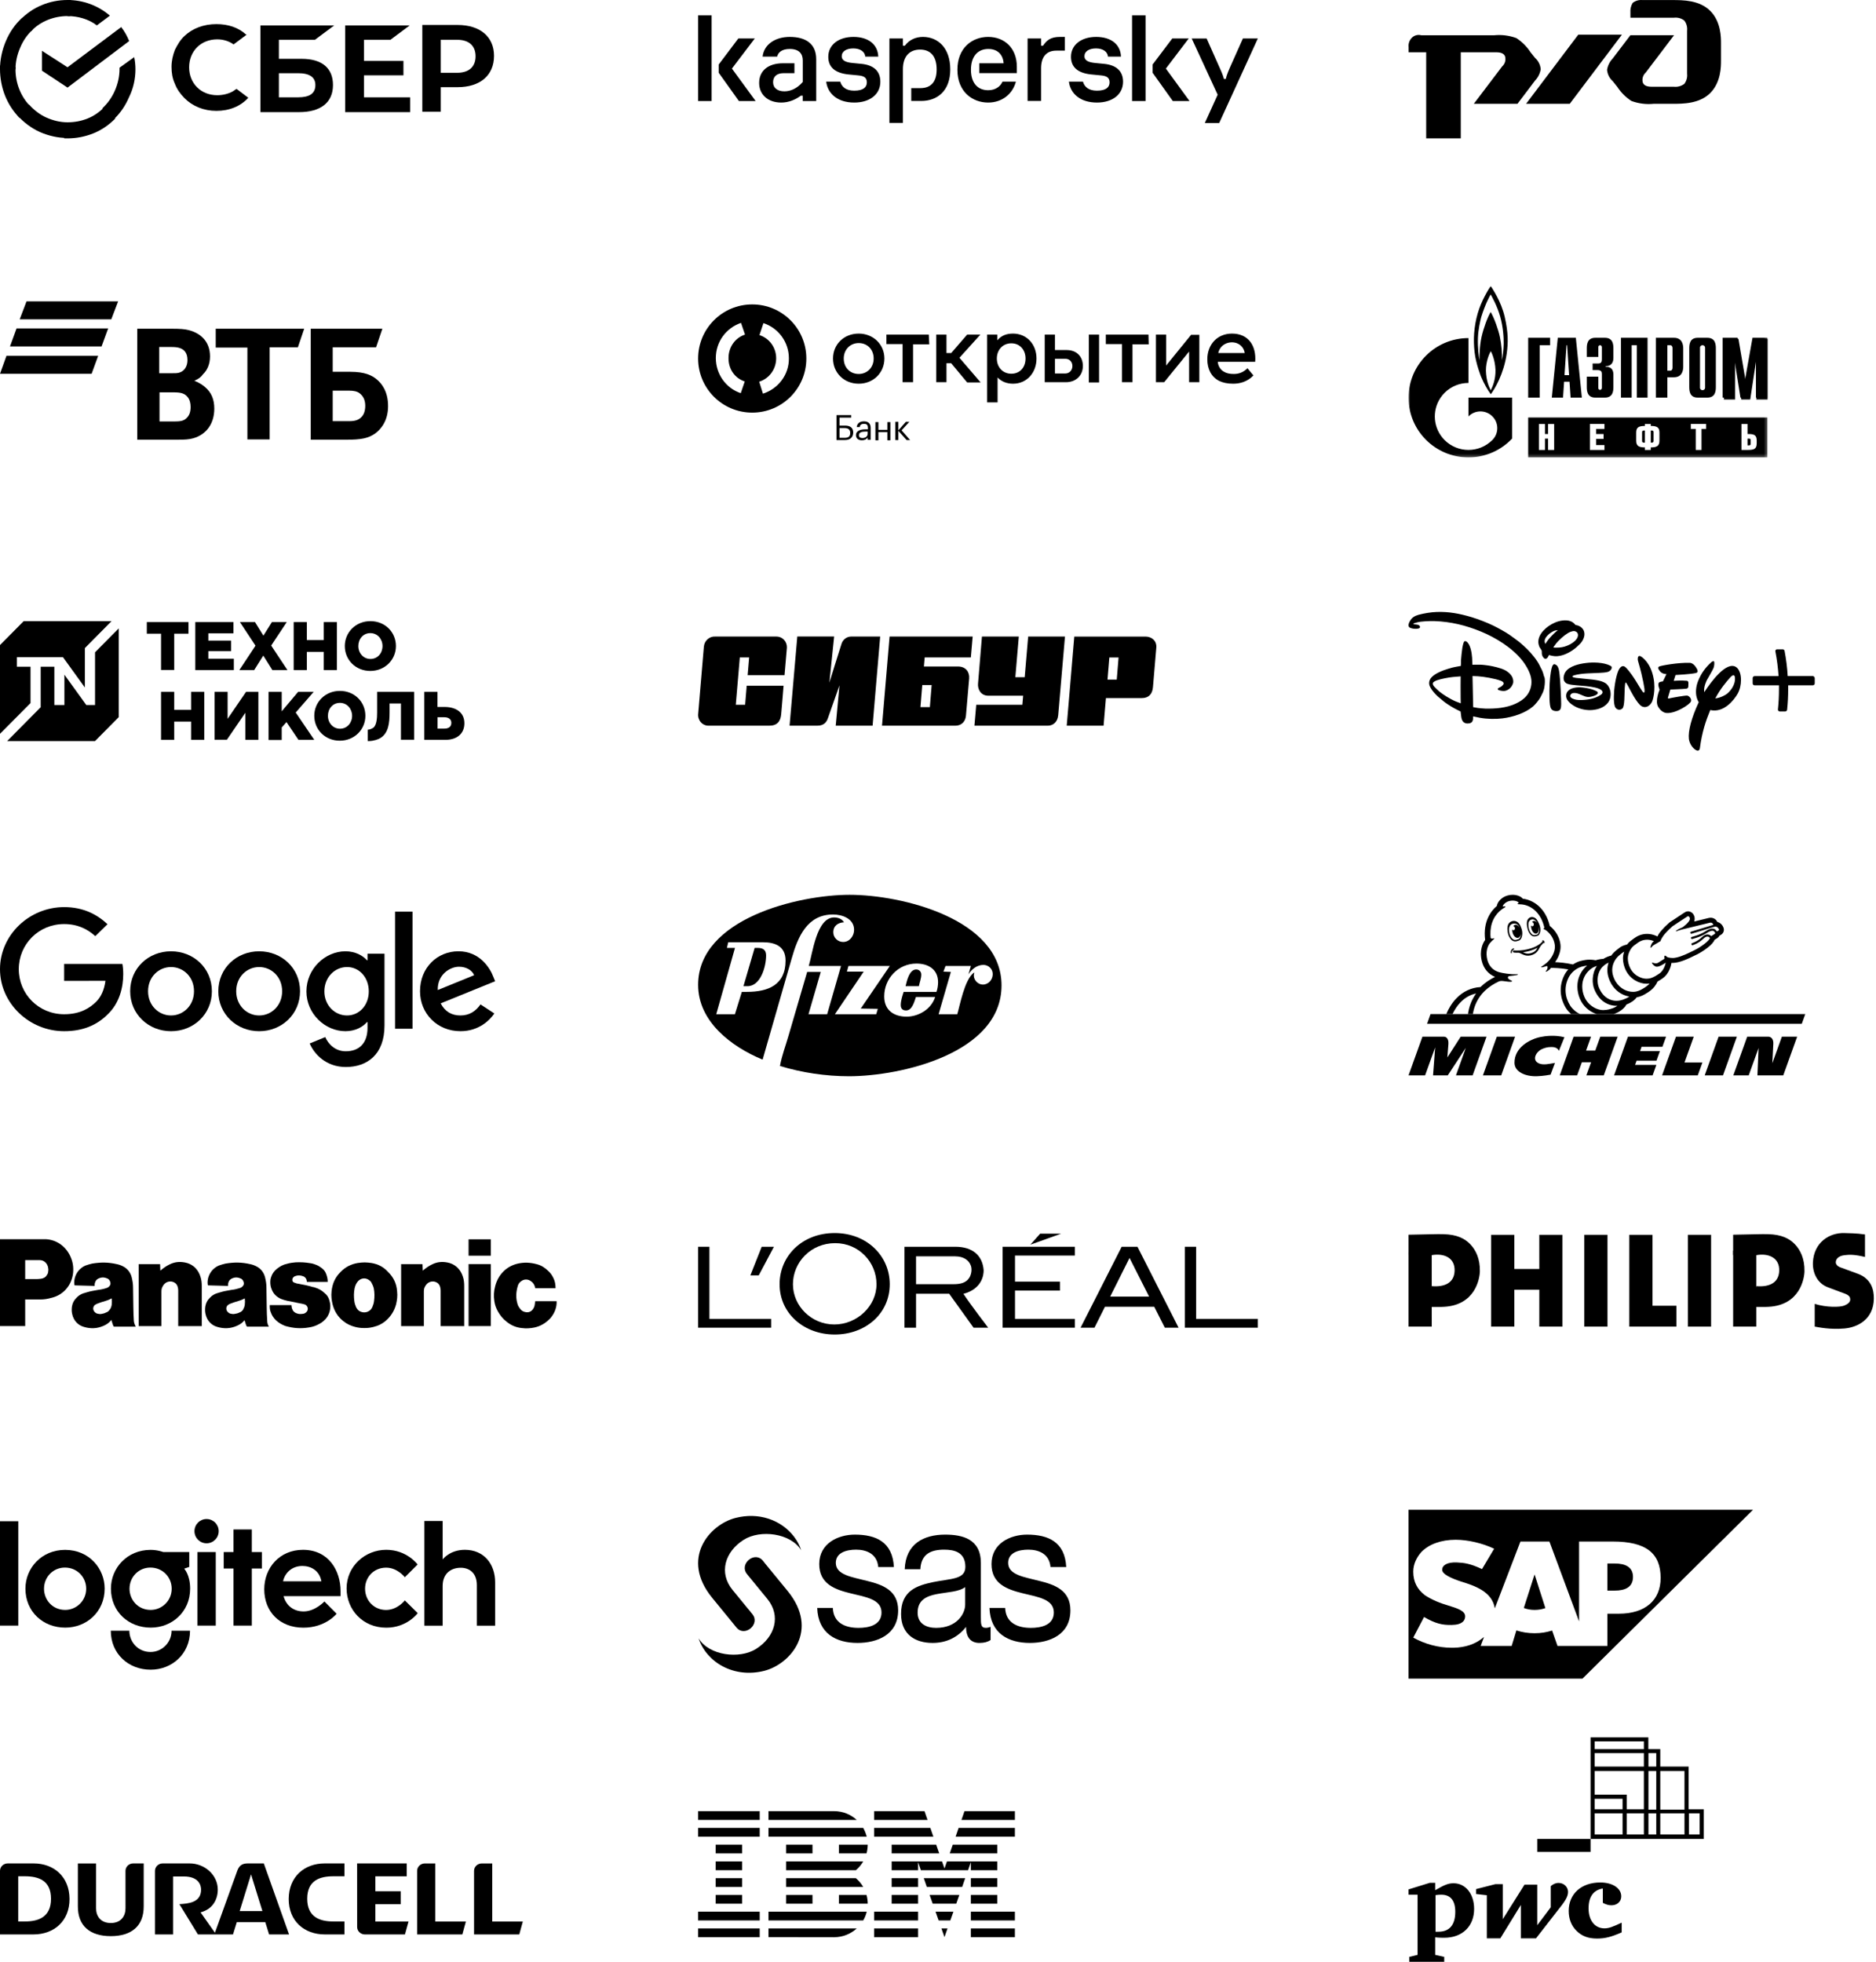 <?xml version="1.0" encoding="UTF-8"?> <svg xmlns="http://www.w3.org/2000/svg" width="610" height="638" viewBox="0 0 610 638" fill="none"><path d="M521.069 614.164C518.131 614.71 516.536 616.821 516.536 620.642C516.536 624.463 518.53 627.119 521.722 627.119C523.173 627.119 524.515 626.573 527.307 625.263V628.429C523.971 629.885 521.976 630.431 519.292 630.431C516.354 630.431 514.36 629.63 512.619 627.92C510.878 626.209 510.08 623.953 510.08 621.442C510.08 615.874 514.215 612.199 520.344 612.199C524.333 612.199 527.162 614.055 527.162 616.711C527.162 618.422 525.82 619.623 523.971 619.623C523.028 619.623 522.23 619.368 521.178 618.822V614.2H521.069V614.164ZM506.272 621.588C508.956 618.276 509.862 616.821 509.862 615.256C509.862 613.655 508.521 612.344 506.78 612.344C505.728 612.344 504.785 612.89 504.241 613.4V620.278L499.853 626.1V612.89H495.718L488.646 624.135V612.745H486.252L479.978 614.346V615.947L483.46 616.347V630.358H487.848L494.521 619.513V630.358H499.454L506.272 621.588ZM466.668 616.311C467.72 616.166 468.119 616.166 468.663 616.166C471.6 616.166 473.196 618.021 473.196 621.733C473.196 625.955 471.346 628.211 467.72 628.211C467.466 628.211 467.176 628.211 466.777 628.211V616.311H466.668ZM466.668 630.03C467.865 630.176 468.953 630.176 469.606 630.176C475.59 630.176 479.325 626.355 479.325 620.787C479.325 615.911 476.533 612.454 472.652 612.454C471.056 612.454 469.859 612.854 466.668 614.71V612.308H464.927L458 614.455V616.166H460.938V635.744L458.254 636.399V638H469.606V636.399L466.668 635.744V630.03ZM499.853 602.264H517.189V598.043H499.853V602.264ZM554 588.399V598.043H517.189V565H535.975V568.821H539.856V574.498H549.068V588.399H554ZM539.856 575.954V588.508H547.726V575.954H539.856ZM518.53 588.399H527.597V584.979H518.53V588.399ZM518.53 574.498H534.524V570.131H518.53V574.498ZM518.53 575.954V583.632H528.939V588.399H534.524V575.954H518.53ZM518.53 596.587H527.597V589.709H518.53V596.587ZM528.939 596.587H534.524V589.709H528.939V596.587ZM536.011 596.587H538.55V589.709H536.011V596.587ZM538.55 575.954H536.011V588.508H538.55V575.954ZM536.011 570.131V574.498H538.55V570.131H536.011ZM518.53 568.821H534.524V566.31H518.53V568.821ZM547.726 596.587V589.709H539.856V596.587H547.726ZM552.658 589.709H549.176V596.587H552.658V589.709Z" fill="black"></path><path d="M141.539 606.006L138.155 606.009C136.761 606.009 135.633 607.09 135.633 608.426V629.093H150.335L151.487 624.9H141.539V606.006Z" fill="black"></path><path d="M160.052 606.006L156.669 606.009C155.273 606.009 154.143 607.09 154.143 608.426V629.093H168.849L170 624.9H160.052V606.006Z" fill="black"></path><path d="M40.804 608.416L40.809 620.561C40.822 623.041 39.416 625.38 36.024 625.38C32.631 625.38 31.227 623.041 31.238 620.561L31.241 606.01C29.062 606.01 25.32 606.012 25.32 606.012V619.903C25.286 626.401 29.324 629.649 36.024 629.649C42.725 629.649 46.761 626.401 46.728 619.903V606H43.327C41.933 606 40.804 607.081 40.804 608.416Z" fill="black"></path><path d="M122.045 619.248H130.306V615.056H122.045V610.195H132.258V606.006H116.119L116.131 626.681C116.131 627.964 117.175 629.014 118.492 629.093H131.678L132.836 624.901H122.045V619.248Z" fill="black"></path><path d="M93.882 617.547C93.851 624.723 98.902 629.07 105.537 629.093L112 629.091V624.878H108.383C104.062 624.878 99.895 623.506 99.895 617.488C99.895 611.472 104.062 610.181 108.383 610.181H112V606.001H105.588C98.93 606.001 93.917 610.35 93.882 617.547Z" fill="black"></path><path d="M8.105 624.878H5.927V610.181H8.105C12.424 610.181 16.59 611.472 16.59 617.488C16.59 623.506 12.424 624.878 8.105 624.878ZM10.9 606H2.523C1.129 606 0 607.081 0 608.416V629.091L10.949 629.093C17.584 629.07 22.636 624.722 22.605 617.547C22.569 610.35 17.56 606 10.9 606Z" fill="black"></path><path d="M77.937 621.494L81.629 609.563L85.322 621.494H77.937ZM80.561 606C78.568 606 77.693 606.862 77.128 608.456L69.886 628.545L65.217 621.919C69.31 620.855 70.813 617.533 70.813 614.522C70.813 609.809 66.61 606 61.633 606H52.914C51.519 606 50.39 607.081 50.39 608.416L50.391 629.093H56.275V610.236H59.767C64.649 610.236 65.384 613.14 65.384 614.522C65.384 618.772 61.187 619.08 58.328 619.243L64.357 629.093H75.761L77 625.097H86.261L87.497 629.093H93.986L85.778 606H80.561Z" fill="black"></path><path d="M530.144 4.092V5.751H544.339C545.523 5.618 546.712 5.948 547.658 6.672C548.382 7.617 548.713 8.806 548.58 9.989V23.975C548.713 25.158 548.382 26.347 547.658 27.292C546.702 27.996 545.521 28.324 544.339 28.213H537.518C536.412 28.213 534.753 28.213 534.2 26.923C534.02 26.34 534.011 25.718 534.175 25.13C534.338 24.542 534.667 24.013 535.122 23.606L544.339 11.445H530.144L524.393 19.018C523.421 20.033 522.779 21.318 522.549 22.703C522.666 24.123 523.326 25.444 524.393 26.389L525.868 28.232C527.063 30.073 528.634 31.643 530.476 32.838C532.773 33.683 535.231 33.998 537.666 33.76H543.75C547.252 33.76 552.598 33.76 556.101 30.259C559.604 26.757 559.604 21.598 559.604 19.755V14.043C559.604 12.2 559.604 7.041 556.101 3.539C552.598 0.038 547.289 0.02 543.786 0.02H534.016C532.891 -0.088 531.769 0.242 530.882 0.941C530.308 1.887 530.05 2.99 530.144 4.092ZM513.184 11.279H527.379L510.419 33.76H496.224L513.184 11.279ZM458.985 12.384C458.621 12.777 458.346 13.244 458.181 13.753C458.015 14.262 457.962 14.801 458.026 15.333V16.991H463.741V45H474.987V16.991H486.048C487.154 16.991 488.813 16.991 489.366 18.281C489.546 18.864 489.555 19.486 489.392 20.075C489.228 20.662 488.899 21.191 488.444 21.598L479.227 33.76H493.422L499.137 26.205C500.108 25.189 500.75 23.905 500.98 22.519C500.864 21.099 500.203 19.779 499.137 18.834L497.662 16.991C496.466 15.149 494.896 13.58 493.053 12.384C490.757 11.539 488.299 11.224 485.863 11.463H462.119C461.563 11.309 460.974 11.314 460.421 11.477C459.867 11.64 459.37 11.954 458.985 12.384Z" fill="black"></path><path d="M39.409 8.807C40.5 10.184 41.318 11.697 42 13.349L21.954 28.486L13.636 22.982V16.514L21.954 21.881L39.409 8.807Z" fill="black"></path><path d="M5.045 22.569C5.045 22.294 5.045 22.018 5.045 21.743L0 21.33C0 21.743 0 22.018 0 22.431C0 25.321 0.545 28.349 1.636 31.101C2.727 33.853 4.364 36.33 6.409 38.395L9.955 34.679C8.318 33.028 7.091 31.101 6.273 29.037C5.455 26.973 5.045 24.771 5.045 22.569Z" fill="black"></path><path d="M21.954 5.229C22.227 5.229 22.5 5.229 22.773 5.229L23.046 0C22.636 0 22.364 0 21.954 0C19.091 0 16.227 0.55 13.636 1.651C10.909 2.752 8.591 4.404 6.545 6.468L10.091 10.184C11.591 8.532 13.5 7.294 15.546 6.468C17.591 5.642 19.773 5.229 21.954 5.229Z" fill="black"></path><path d="M21.954 39.771C21.682 39.771 21.409 39.771 21.136 39.771L20.864 45C21.273 45 21.546 45 21.954 45C24.818 45 27.682 44.45 30.409 43.349C33.136 42.248 35.455 40.596 37.5 38.532L33.955 34.816C32.318 36.468 30.546 37.706 28.5 38.532C26.454 39.358 24.273 39.771 21.954 39.771Z" fill="black"></path><path d="M31.5 8.257L35.727 5.092C31.909 1.789 27 0 21.954 0V5.229C25.364 5.229 28.773 6.193 31.5 8.257Z" fill="black"></path><path d="M44.045 22.569C44.045 21.193 43.909 19.817 43.636 18.578L38.864 22.018C38.864 22.156 38.864 22.294 38.864 22.431C38.864 24.908 38.318 27.248 37.364 29.45C36.409 31.651 35.045 33.578 33.273 35.229L36.682 39.083C39 37.018 40.773 34.404 42 31.514C43.364 28.762 44.045 25.596 44.045 22.569Z" fill="black"></path><path d="M21.954 39.771C19.636 39.771 17.318 39.22 15.136 38.257C12.954 37.294 11.046 35.78 9.409 33.991L5.591 37.431C7.636 39.771 10.227 41.697 12.954 42.936C15.818 44.174 18.818 44.862 21.818 44.862V39.771H21.954Z" fill="black"></path><path d="M10.636 9.633L7.227 5.78C4.909 7.844 3.136 10.459 1.909 13.349C0.682 16.238 0 19.404 0 22.569H5.045C5.045 20.092 5.591 17.752 6.545 15.55C7.5 13.211 8.864 11.284 10.636 9.633Z" fill="black"></path><path d="M126.955 12.936L133.227 8.257H112.227V36.468H133.364V31.651H118.364V24.495H131.182V19.817H118.364V12.936H126.955Z" fill="black"></path><path d="M98.046 19.128H90.682V12.936H102.409L108.682 8.257H84.682V36.468H97.227C104.318 36.468 108.273 33.303 108.273 27.66C108.273 22.156 104.727 19.128 98.046 19.128ZM96.954 31.651H90.682V23.807H96.954C100.773 23.807 102.545 25.183 102.545 27.66C102.545 30.413 100.636 31.651 96.954 31.651Z" fill="black"></path><path d="M148.773 8.119H137.318V36.33H143.318V28.349H148.773C156.136 28.349 160.636 24.495 160.636 18.165C160.636 11.973 156.136 8.119 148.773 8.119ZM148.636 23.67H143.318V12.936H148.636C152.455 12.936 154.636 14.862 154.636 18.303C154.636 21.743 152.455 23.67 148.636 23.67Z" fill="black"></path><path d="M75.682 29.725C74.182 30.55 72.409 30.963 70.636 30.963C65.318 30.963 61.5 27.11 61.5 21.881C61.5 16.651 65.318 12.798 70.636 12.798C72.545 12.798 74.454 13.349 75.954 14.45L80.182 11.284L79.909 11.147C77.454 8.945 74.182 7.844 70.364 7.844C66.273 7.844 62.591 9.22 60 11.697C58.636 12.936 57.682 14.587 56.864 16.238C56.182 18.027 55.773 19.817 55.773 21.743C55.773 23.67 56.045 25.459 56.864 27.248C57.545 29.037 58.636 30.55 60 31.927C62.591 34.541 66.273 36.055 70.364 36.055C74.591 36.055 78.273 34.541 80.727 31.789L76.909 28.899L75.682 29.725Z" fill="black"></path><path d="M308.989 22.59C308.989 29.558 304.778 32.834 299.515 32.834H296.303V28.657H299.265C302.441 28.657 304.564 26.929 304.564 22.59C304.564 18.287 302.566 16.127 299.175 16.127C295.91 16.127 293.591 18.143 293.591 22.5V39.964H289.201V12.508H293.591V14.866H294.215C295.678 12.886 297.837 12.004 300.103 12.004C304.939 12.004 308.989 15.55 308.989 22.59ZM280.137 20.772L277.211 20.483C274.909 20.267 273.695 19.637 273.695 18.287C273.695 16.685 275.248 15.748 277.46 15.748C279.762 15.748 281.225 16.847 281.35 18.413H285.579C285.418 14.452 282.367 12.004 277.514 12.004C272.625 12.004 269.324 14.614 269.324 18.467C269.324 21.672 271.322 23.742 275.89 24.21L278.852 24.498C280.654 24.66 281.868 25.039 281.868 26.785C281.868 28.351 280.744 29.486 277.764 29.486C275.034 29.486 273.678 28.225 273.214 26.551H268.646C269.11 30.386 272.286 33.356 277.764 33.356C282.903 33.356 286.257 30.62 286.257 26.569C286.239 22.968 283.902 21.15 280.137 20.772ZM325.994 26.533C325.298 28.135 323.656 29.342 321.319 29.342C318.107 29.342 315.716 27.235 315.716 22.68C315.716 18.341 317.929 15.928 321.355 15.928C324.406 15.928 326.154 17.783 326.333 20.574H318.428V23.778H330.633V21.672C330.633 15.803 326.779 12.004 321.301 12.004C316.198 12.004 311.309 15.496 311.309 22.68C311.309 29.846 316.198 33.356 321.301 33.356C325.958 33.356 329.295 30.458 330.33 26.551H325.994V26.533ZM256.78 12.004C251.98 12.004 248.376 14.542 247.966 18.413H252.694C253.033 16.973 254.318 15.928 256.798 15.928C259.974 15.928 261.027 17.621 261.027 19.691V26.659C259.225 28.729 257.137 29.702 255.049 29.702C252.873 29.702 251.374 28.639 251.374 26.749C251.374 24.931 252.551 23.796 254.8 23.796H258.315V20.574H254.657C249.643 20.574 246.842 23.112 246.842 26.983C246.842 30.62 249.554 33.356 254.032 33.356C256.548 33.356 258.761 32.348 260.385 31.124H261.009V32.852H265.398V19.259C265.398 14.236 262.008 12.004 256.78 12.004ZM227 32.852H231.389V5H227V32.852ZM245.432 12.508H240.079L233.691 20.988V23.652L240.257 32.852H245.7L237.991 22.302L245.432 12.508ZM404.147 12.508L400.542 20.574C399.668 22.518 398.829 24.408 398.58 25.687H397.955C397.705 24.426 396.831 22.572 395.957 20.628L392.352 12.526H387.499L395.939 30.8L391.764 40H396.438L409 12.508H404.147ZM386.535 12.508H381.183L374.777 20.988V23.652L381.343 32.852H386.785L379.095 22.302L386.535 12.508ZM359.057 20.772L356.131 20.483C353.829 20.267 352.616 19.637 352.616 18.287C352.616 16.685 354.168 15.748 356.381 15.748C358.682 15.748 360.145 16.847 360.27 18.413H364.499C364.339 14.452 361.287 12.004 356.434 12.004C351.545 12.004 348.244 14.614 348.244 18.467C348.244 21.672 350.243 23.742 354.81 24.21L357.772 24.498C359.575 24.66 360.788 25.039 360.788 26.785C360.788 28.351 359.664 29.486 356.684 29.486C353.954 29.486 352.598 28.225 352.134 26.551H347.566C348.03 30.386 351.206 33.356 356.684 33.356C361.823 33.356 365.177 30.62 365.177 26.569C365.159 22.968 362.804 21.15 359.057 20.772ZM368.104 32.852H372.493V5H368.104V32.852ZM339.144 14.866H338.52V12.508H334.13V32.834H338.52V22.212C338.52 18.575 340.179 16.469 343.462 16.469H346.246V12.004H344.64C341.589 12.004 340.304 13.156 339.144 14.866Z" fill="black"></path><path d="M563.549 408.143V401.542C571.895 401.413 572.233 401.299 574.992 401.372C579.233 401.482 581.791 402.731 583.63 404.65C585.403 406.5 586.809 409.32 586.743 413.414C586.705 415.772 585.292 424.444 575.061 424.985C573.861 425.095 571.106 424.998 569.357 425.04L571.086 418.268C575.14 418.616 578.356 417.298 578.527 413.345C578.715 408.906 574.897 407.497 571.088 408.192L563.549 408.143Z" fill="black"></path><path d="M571.083 431.423L563.549 431.422V406.736L571.083 406.786V431.423Z" fill="black"></path><path d="M598.163 412.066L604.347 414.336C608.464 416.01 609.338 419.408 609.299 422.335C609.208 429.122 603.952 431.666 599.763 432.034C594.999 432.45 591.311 431.628 590.071 431.421V424.034C593.842 425.214 598.23 425.167 599.711 424.572C600.832 424.122 601.683 423.434 601.616 422.532C601.578 422.042 601.531 421.419 600.114 420.795L594.412 418.663C590.75 417.305 589.337 413.722 589.489 410.53C589.799 404.083 594.798 400.819 599.79 401.008C601.329 401.065 603.404 401.028 606.421 401.458V408.776C603.041 407.966 601.455 407.979 599.711 408.202C597.761 408.45 596.885 409.49 596.925 410.6C596.945 411.163 597.49 411.78 598.164 412.056" fill="black"></path><path d="M492.407 412.677H500.52L500.517 401.57H508.052V431.428H500.52V419.441H492.407L492.406 431.428H484.863V401.57H492.406L492.407 412.677Z" fill="black"></path><path d="M522.689 401.57H515.149V431.428H522.689V401.57Z" fill="black"></path><path d="M556.38 401.57H548.839V431.428H556.38V401.57Z" fill="black"></path><path d="M537.326 424.649H545.1V431.425L529.784 431.428V401.57H537.326V424.649Z" fill="black"></path><path d="M458 408.143V401.542C466.347 401.413 466.684 401.299 469.444 401.372C473.684 401.482 476.242 402.731 478.082 404.65C479.854 406.5 481.261 409.32 481.196 413.414C481.156 415.772 479.743 424.444 469.512 424.985C468.313 425.095 465.644 424.998 463.895 425.04L465.542 418.268C469.597 418.616 472.81 417.298 472.978 413.345C473.165 408.906 469.346 407.497 465.539 408.192L458 408.143Z" fill="black"></path><path d="M465.546 431.423L458 431.422V407.248L465.539 407.298L465.546 431.423Z" fill="black"></path><path d="M178.968 428.684C177.471 430.248 175.886 431.26 173.773 431.72C172.364 431.996 171.132 432.088 169.723 431.904C167.874 431.72 166.289 431.076 164.792 429.88C163.56 428.96 162.679 427.856 161.887 426.476C161.271 425.372 160.918 424.36 160.742 423.164C160.478 421.415 160.566 419.943 161.006 418.287C161.975 414.515 164.704 411.755 168.402 410.927C170.515 410.467 172.364 410.559 174.477 411.111C175.974 411.479 177.119 412.215 178.263 413.319C178.968 413.963 179.496 414.699 179.936 415.619C180.464 416.631 180.64 417.735 180.64 418.931H174.037C173.861 418.011 173.509 417.275 172.716 416.723C171.836 415.987 170.603 415.895 169.635 416.539C168.93 416.999 168.49 417.551 168.314 418.379C167.786 420.219 167.698 422.059 168.226 423.9C168.402 424.728 168.842 425.28 169.371 425.924C169.987 426.568 170.867 426.844 171.748 426.752C172.276 426.66 172.804 426.384 173.157 425.924C173.509 425.464 173.773 425.004 173.861 424.36C173.949 423.9 173.949 423.532 174.037 423.164H180.993C181.081 425.096 180.376 427.028 178.968 428.684Z" fill="black"></path><path d="M152.367 408.368H159.605V403.035H152.367V408.368Z" fill="black"></path><path d="M152.367 431.249H159.605V411.091H152.367V431.249Z" fill="black"></path><path d="M137.47 413.23C138.439 412.402 139.319 411.757 140.464 411.205C142.313 410.285 144.162 410.193 146.187 410.745C148.3 411.389 149.797 412.954 150.501 415.162C150.853 416.174 150.941 417.186 150.941 418.29V431.263H143.281V419.578C143.281 419.21 143.193 418.842 143.105 418.474C142.929 417.83 142.489 417.278 141.872 417.002C140.552 416.358 138.967 416.91 138.263 418.29C137.91 418.842 137.822 419.394 137.822 420.038V431.263H130.427V411.113H137.382L137.47 413.23Z" fill="black"></path><path d="M52.137 413.23C53.105 412.402 53.986 411.757 55.13 411.205C56.979 410.285 58.828 410.193 60.853 410.745C62.967 411.389 64.463 412.954 65.168 415.162C65.52 416.174 65.608 417.186 65.608 418.29V431.263H57.948V419.578C57.948 419.21 57.86 418.842 57.772 418.474C57.596 417.83 57.156 417.278 56.539 417.002C55.218 416.358 53.634 416.91 52.929 418.29C52.577 418.842 52.489 419.394 52.489 420.038V431.263H45.093V411.113H52.049L52.137 413.23Z" fill="black"></path><path d="M97.579 423.872C98.107 423.964 98.635 424.056 99.163 424.24C99.603 424.424 99.868 424.792 100.044 425.252C100.132 425.804 100.044 426.264 99.692 426.632C99.339 427 98.899 427.276 98.371 427.276C97.666 427.368 97.05 427.368 96.434 427.092C96.082 427 95.906 426.816 95.641 426.632C95.289 426.356 95.113 425.988 94.937 425.528C94.849 425.16 94.761 424.792 94.761 424.424H87.717V424.884C87.717 425.62 87.805 426.172 88.07 426.816C88.422 427.828 88.95 428.564 89.654 429.3C90.623 430.221 91.591 430.773 92.824 431.233C95.465 431.969 97.755 432.153 100.484 431.693C101.717 431.509 102.773 431.141 103.918 430.497C104.446 430.221 104.798 429.944 105.238 429.576C107.175 427.92 107.88 425.344 107.087 422.86C106.823 421.94 106.383 421.204 105.591 420.56C104.622 419.64 103.654 419.088 102.421 418.72C102.157 418.628 101.893 418.536 101.629 418.536C100.132 418.076 98.811 417.8 97.226 417.524C96.786 417.432 96.434 417.432 96.082 417.248C95.906 417.156 95.73 417.156 95.553 417.064C95.113 416.88 94.937 416.327 95.113 415.867V415.775C95.377 415.315 95.73 415.039 96.17 414.947C96.962 414.671 97.755 414.763 98.547 415.039C99.339 415.315 99.78 416.051 99.78 416.879H106.559C106.559 415.959 106.383 415.223 106.119 414.487C105.855 413.659 105.415 413.015 104.71 412.463C104.094 412.003 103.566 411.635 102.861 411.359C102.157 411.083 101.629 410.899 100.924 410.807C99.251 410.531 97.755 410.439 96.082 410.531C95.113 410.623 94.321 410.715 93.352 410.991C92.032 411.267 91.063 411.819 90.007 412.647C89.126 413.383 88.51 414.211 88.158 415.315C87.981 415.775 87.894 416.235 87.894 416.787C87.894 417.708 87.981 418.444 88.334 419.272C88.862 420.744 89.918 421.756 91.327 422.4C92.032 422.676 92.648 422.86 93.44 423.044C94.849 423.32 96.082 423.596 97.579 423.872Z" fill="black"></path><path d="M13.119 422.598H8.188V415.973H11.446C12.062 415.973 12.591 415.973 13.207 415.881C14.087 415.789 14.792 415.421 15.232 414.685C15.496 414.317 15.672 413.949 15.672 413.489C15.76 413.121 15.76 412.753 15.672 412.385C15.496 410.913 14.351 409.809 12.943 409.809H8.188V431.246H0V403H13.383C13.911 403 14.351 403 14.88 403C18.401 403.184 21.395 405.3 22.892 408.612C23.684 410.361 23.948 412.017 23.772 413.949C23.332 417.997 20.603 421.125 16.817 422.045C15.496 422.414 14.439 422.598 13.119 422.598Z" fill="black"></path><path d="M120.756 410.733C119.963 410.641 119.347 410.549 118.554 410.549C117.762 410.549 117.146 410.641 116.353 410.733C114.152 411.101 112.303 412.021 110.718 413.677C108.957 415.426 108.077 417.45 107.813 419.934C107.637 421.498 107.813 422.786 108.165 424.258C108.781 426.558 109.926 428.307 111.687 429.687C112.831 430.607 114.064 431.159 115.473 431.527C116.529 431.803 117.41 431.895 118.466 431.895C119.523 431.895 120.403 431.803 121.46 431.527C122.957 431.159 124.101 430.607 125.246 429.687L121.108 424.994C120.491 426.558 118.731 427.202 117.234 426.558C116.529 426.282 116.089 425.73 115.737 424.994C115.473 424.35 115.297 423.798 115.209 423.062C115.033 421.682 115.033 420.394 115.297 419.014C115.473 418.278 115.649 417.726 116.089 417.082C116.97 415.702 118.642 415.334 119.963 416.254C120.315 416.53 120.579 416.714 120.756 417.082C121.108 417.726 121.372 418.278 121.548 419.014C121.812 420.394 121.812 421.682 121.636 423.062C121.548 423.798 121.372 424.35 121.108 424.994L125.246 429.687C127.007 428.215 128.151 426.466 128.768 424.258C129.12 422.786 129.296 421.498 129.12 419.934C128.944 417.45 127.975 415.426 126.214 413.677C124.718 412.021 122.957 411.101 120.756 410.733Z" fill="black"></path><path d="M86.899 429.696C86.811 428.04 86.722 426.66 86.722 425.004C86.722 422.796 86.634 420.955 86.634 418.747C86.634 417.551 86.458 416.539 86.194 415.435C85.842 413.963 84.962 412.767 83.729 412.031C82.936 411.571 82.232 411.295 81.352 411.111C78.534 410.467 76.157 410.467 73.34 410.927C72.547 411.111 71.931 411.295 71.138 411.571C69.466 412.307 68.233 413.687 67.705 415.527C67.529 416.263 67.441 416.907 67.529 417.643C67.529 417.735 67.617 417.919 67.617 418.011L74.132 418.195C74.132 417.735 74.132 417.367 74.308 416.999C74.484 416.355 74.924 415.987 75.541 415.711C76.421 415.343 77.214 415.343 78.094 415.711C78.71 415.895 79.062 416.355 79.239 416.999C79.327 417.367 79.327 417.735 79.062 418.103C78.886 418.379 78.622 418.563 78.358 418.747C78.182 418.839 78.006 418.839 77.83 418.931C76.95 419.207 76.157 419.391 75.277 419.483C74.572 419.575 73.956 419.759 73.251 419.851C72.283 420.035 71.491 420.311 70.522 420.587C69.642 420.863 68.937 421.323 68.321 421.967C67.441 422.796 66.912 423.808 66.736 425.004C66.648 425.832 66.648 426.568 66.824 427.304C67.264 429.42 68.673 430.984 70.698 431.536C72.899 432.18 74.924 432.088 77.037 431.168C78.094 430.708 78.886 430.156 79.591 429.236L79.151 425.74C78.798 426.292 78.446 426.66 77.83 426.844C77.302 427.12 76.861 427.212 76.245 427.304C75.805 427.396 75.365 427.304 74.924 427.212C74.572 427.12 74.308 426.936 74.044 426.66C73.78 426.384 73.692 426.108 73.604 425.832C73.516 425.28 73.692 424.82 74.044 424.452C74.308 424.268 74.572 424.084 74.836 423.992C75.629 423.716 76.245 423.44 77.037 423.256C78.006 422.98 78.71 422.704 79.591 422.244C79.679 422.98 79.679 423.624 79.591 424.36C79.503 424.912 79.327 425.372 79.062 425.832L79.503 429.328C79.679 429.788 79.767 430.248 79.943 430.708C80.031 430.984 80.119 431.168 80.295 431.444H87.427C87.075 430.8 86.899 430.248 86.899 429.696Z" fill="black"></path><path d="M43.536 429.696C43.448 428.04 43.36 426.66 43.36 425.004C43.36 422.796 43.272 420.955 43.272 418.747C43.272 417.551 43.096 416.539 42.832 415.435C42.48 413.963 41.599 412.767 40.367 412.031C39.574 411.571 38.87 411.295 37.989 411.111C35.172 410.467 32.795 410.467 29.977 410.927C29.185 411.111 28.569 411.295 27.776 411.571C26.103 412.307 24.871 413.687 24.342 415.527C24.166 416.263 24.078 416.907 24.166 417.643C24.166 417.735 24.254 417.919 24.254 418.011L30.77 418.195C30.77 417.735 30.77 417.367 30.946 416.999C31.122 416.355 31.562 415.987 32.178 415.711C33.059 415.343 33.851 415.343 34.732 415.711C35.348 415.895 35.7 416.355 35.876 416.999C35.964 417.367 35.964 417.735 35.7 418.103C35.524 418.379 35.26 418.563 34.996 418.747C34.82 418.839 34.644 418.839 34.468 418.931C33.587 419.207 32.795 419.391 31.914 419.483C31.21 419.575 30.594 419.759 29.889 419.851C28.921 420.035 28.128 420.311 27.16 420.587C26.279 420.863 25.575 421.323 24.959 421.967C24.078 422.796 23.55 423.808 23.374 425.004C23.286 425.832 23.286 426.568 23.462 427.304C23.902 429.42 25.311 430.984 27.336 431.536C29.537 432.18 31.562 432.088 33.675 431.168C34.732 430.708 35.524 430.156 36.228 429.236L35.788 425.74C35.436 426.292 35.084 426.66 34.468 426.844C33.939 427.12 33.499 427.212 32.971 427.304C32.531 427.396 32.09 427.304 31.65 427.212C31.298 427.12 31.034 426.936 30.77 426.66C30.506 426.384 30.418 426.108 30.329 425.832C30.241 425.28 30.418 424.82 30.77 424.452C31.034 424.268 31.298 424.084 31.562 423.992C32.355 423.716 32.971 423.44 33.763 423.256C34.732 422.98 35.436 422.704 36.316 422.244C36.405 422.98 36.405 423.624 36.316 424.36C36.228 424.912 36.052 425.372 35.788 425.832L36.228 429.328C36.405 429.788 36.493 430.248 36.669 430.708C36.757 430.984 36.845 431.168 37.021 431.444H44.153C43.8 430.8 43.624 430.248 43.536 429.696Z" fill="black"></path><path d="M326.014 431.78H349.5V428.906H330.04V419.706H344.657V416.798H330.04V408.322H349.5V405.458H326.014V431.78Z" fill="black"></path><path d="M338.22 401.202L335.04 404.782L345.022 401.202H338.22Z" fill="black"></path><path d="M388.928 428.906V405.458H385.257V431.78H409V428.906H388.928Z" fill="black"></path><path d="M364.719 405.458L351.363 431.78H355.877L359.294 424.967H375.313L378.758 431.78H383.226L369.86 405.458H364.719ZM360.985 421.668L367.278 409.095L373.646 421.668H360.985Z" fill="black"></path><path d="M313.271 420.774C319.288 419.165 319.873 414.678 319.842 413.074C319.483 408.371 316.321 405.458 310.641 405.458H294.085V431.78H297.86V420.739H308.637L316.566 431.78H321.323C321.323 431.78 315.617 424.349 313.271 420.774ZM310.125 417.628H297.86V408.574H310.553C313.475 408.574 315.119 409.941 315.711 411.678C316.103 412.868 315.852 414.431 315.204 415.495C314.143 417.254 312.128 417.628 310.125 417.628Z" fill="black"></path><path d="M271.406 401C260.753 401 253.491 408.527 253.491 417.638C253.491 427.229 261.512 434 271.406 434C281.293 434 289.311 427.326 289.311 417.638C289.311 408.527 281.96 401 271.406 401ZM271.278 430.733C263.908 430.733 257.835 424.797 257.835 417.647C257.835 410.506 263.621 404.287 271.564 404.287C279.31 404.287 285.004 410.506 285.004 417.647C285.004 424.797 278.645 430.733 271.278 430.733Z" fill="black"></path><path d="M243.986 414.77H246.709L251.652 405.458H247.675L243.986 414.77Z" fill="black"></path><path d="M230.673 428.906V405.458H227V431.78H250.742V428.906H230.673Z" fill="black"></path><mask id="mask0_1107_141" style="mask-type:alpha" maskUnits="userSpaceOnUse" x="458" y="93" width="117" height="56"><path d="M458 93H574.707V148.752H458V93Z" fill="white"></path></mask><g mask="url(#mask0_1107_141)"><path fill-rule="evenodd" clip-rule="evenodd" d="M537.074 140.009C537.514 140.009 537.67 140.106 537.67 140.607V143.322C537.67 143.817 537.514 143.942 537.074 143.942H536.767V140.009H537.074ZM568.667 142.636C569.108 142.636 569.243 142.745 569.243 143.228V144.249C569.243 144.728 569.108 144.841 568.667 144.841H568.227V142.636H568.667ZM533.938 140.625C533.938 140.133 534.1 140.009 534.533 140.009H534.849V143.942H534.533C534.1 143.942 533.938 143.826 533.938 143.331V140.625ZM496.903 148.752H574.707V135.781H496.903V148.752ZM505.351 137.886H503.377V141.145H502.362V137.886H500.389V146.332H502.362V142.636H503.377V146.332H505.351V137.886ZM521.705 137.88H516.971V146.338H521.705V144.734H519.006V142.745H521.421V141.145H519.006V139.481H521.705V137.88ZM539.582 140.683C539.582 138.958 538.743 138.521 536.767 138.521V137.886H534.849V138.521C532.869 138.521 532.023 138.958 532.023 140.683V143.322C532.023 145.035 532.905 145.497 534.849 145.497V146.332H536.767V145.497C538.711 145.497 539.582 145.035 539.582 143.322V140.683ZM554.754 137.88H549.786V139.481H551.388V146.338H553.264V139.481H554.754V137.88ZM571.213 143.286C571.213 141.597 570.496 141.145 568.56 141.145H568.227V137.886H566.254V146.332H568.227C570.371 146.332 571.213 146.004 571.213 144.155V143.286ZM491.698 129.301V142.609C488.148 146.384 483.095 148.752 477.484 148.752C466.727 148.752 458 140.063 458 129.349C458 118.641 466.727 109.952 477.484 109.952V124.539C474.685 124.539 471.884 125.601 469.749 127.727C469.239 128.232 468.793 128.775 468.406 129.349C465.54 133.586 465.985 139.387 469.749 143.134C471.884 145.254 474.685 146.323 477.484 146.323C480.269 146.323 483.057 145.269 485.191 143.158C485.202 143.146 485.213 143.14 485.224 143.131V143.125L485.252 143.104C487.392 140.975 487.392 137.516 485.252 135.393C483.112 133.261 479.648 133.261 477.51 135.393C477.496 135.399 477.49 135.405 477.484 135.414V129.301H491.698ZM489.275 103.058C490.45 108.224 490.429 111.401 489.918 115.024C488.994 121.547 486.031 126.534 484.747 128.207C483.866 127.071 482.518 124.754 481.619 122.592C481.619 122.592 479.918 118.477 479.469 114.468C479.019 110.456 479.212 106.381 480.523 101.792C481.724 97.668 484.081 93.963 484.726 93C485.131 93.683 488.094 97.89 489.275 103.058ZM484.726 126.923C485.328 125.808 486.36 123.364 486.269 120.257C486.143 117.086 485.071 114.763 484.747 114.207C484.378 114.763 483.136 117.426 483.157 120.539C483.246 123.749 484.148 125.833 484.726 126.923ZM488.934 111.829C488.971 109.858 488.781 106.508 487.818 103.013C486.852 99.517 484.98 96.192 484.704 95.76C484.429 96.192 482.946 98.892 481.637 103.119C481.292 104.385 480.672 107.134 480.564 109.812C480.438 113.062 480.878 116.284 481.056 117.195C481.056 116.12 481.077 112.536 481.742 109.578C482.409 106.614 483.675 103.204 484.704 101.47C485.82 103.295 487.218 107.234 487.707 109.597C488.204 111.959 488.462 114.981 488.356 117.122C488.653 115.88 488.889 113.8 488.934 111.829ZM569.846 109.852H574.707V129.304H570.965V117.104H570.836L568.91 129.304H565.921L564.001 117.104H563.873V129.304H560.129V109.852H564.983L567.407 123.521L569.846 109.852ZM543.14 120.548C543.547 120.548 543.838 120.19 543.838 119.576V113.238C543.838 112.628 543.547 112.267 543.14 112.267H542.157V120.548H543.14ZM538.422 109.852H544.292C546.91 109.852 547.324 111.966 547.324 113.326V119.212C547.324 120.578 546.91 122.692 544.292 122.692H542.157V129.304H538.422V109.852ZM527.07 109.852H535.717V129.304H532.231V112.267H530.554V129.304H527.07V109.852ZM519.703 122.492V126.151C519.703 126.656 520.071 126.795 520.288 126.795C520.631 126.795 520.871 126.488 520.871 126.151V121.629C520.871 121.022 520.768 120.354 519.377 120.354H517.858V118.216H519.43C520.497 118.216 520.871 117.958 520.871 116.773V112.904C520.871 112.57 520.631 112.267 520.288 112.267C520.071 112.267 519.703 112.406 519.703 112.904V116.075H515.96V113.326C515.96 111.966 516.126 109.852 518.738 109.852H521.837C524.452 109.852 524.613 111.966 524.613 113.326V116.442C524.613 118.55 523.195 119.13 522.072 119.075V119.272C524.581 119.212 524.613 121.216 524.613 121.912V125.826C524.613 127.19 524.452 129.304 521.837 129.304H518.738C516.126 129.304 515.96 127.19 515.96 125.826V122.492H519.703ZM510.21 121.994L509.569 112.267H509.363L508.716 121.994H510.21ZM506.529 109.852H512.402L514.352 129.304H510.695L510.349 124.132H508.587L508.233 129.304H504.584L506.529 109.852ZM496.903 109.852H504.033V112.267H500.639V129.304H496.903V109.852ZM555.143 109.852C557.76 109.852 557.925 111.966 557.925 113.326V125.826C557.925 127.19 557.76 129.304 555.143 129.304H552.05C549.437 129.304 549.279 127.19 549.279 125.826V113.326C549.279 111.966 549.437 109.852 552.05 109.852H555.143ZM553.601 126.899C554.052 126.899 554.427 126.552 554.427 126.124L554.426 126.1V113.062V113.004L554.419 112.943C554.38 112.564 554.025 112.26 553.595 112.26C553.166 112.26 552.823 112.564 552.773 112.943V113.004V113.062V126.1L552.767 126.124C552.767 126.552 553.141 126.899 553.601 126.899Z" fill="black"></path></g><path fill-rule="evenodd" clip-rule="evenodd" d="M570.013 110.202H574.748V129.926H571.103V117.556H570.977L569.102 129.926H566.19L564.319 117.556H564.195V129.926H560.549V110.202H565.277L567.637 124.063L570.013 110.202Z" fill="black"></path><path d="M8.629 98L6.402 103.845H36.186L38.412 98H8.629ZM5.381 106.814L3.247 112.66H33.031L35.165 106.814H5.381ZM2.134 115.629L0 121.567H29.784L31.918 115.722H2.134V115.629Z" fill="black"></path><path d="M63.278 123.794V123.887C64.67 124.351 65.969 125.278 66.619 125.835C68.753 127.598 69.68 129.918 69.68 132.887C69.68 137.804 67.082 141.33 62.814 142.536C61.516 142.907 60.124 143 57.619 143H44.629V106.907H56.041C58.361 106.907 60.031 107 61.423 107.371C65.598 108.485 68.289 111.361 68.289 115.907C68.289 118.32 67.454 120.361 65.969 121.753C65.505 122.495 64.577 123.237 63.278 123.794ZM51.866 127.598V137.062H56.783C58.268 137.062 59.66 136.969 60.588 136.041C61.608 135.113 61.979 133.907 61.979 132.33C61.979 131.124 61.701 130.01 61.051 129.175C60.031 127.876 58.732 127.598 56.505 127.598H51.866ZM51.773 121.381H55.763C56.969 121.381 57.619 121.381 58.268 121.196C59.938 120.732 60.959 119.155 60.959 117.113C60.959 114.701 59.845 113.588 58.268 113.124C57.619 112.938 56.876 112.845 55.577 112.845H51.773V121.381ZM80.443 143V113.031H70.144V106.907H98.907L96.866 112.938H87.68V142.907H80.443V143ZM101.041 143V106.907H124.33L122.289 112.938H108.186V120.918H113.938C118.577 120.918 120.99 122.031 122.66 123.515C123.959 124.629 126.186 127.134 126.186 132.052C126.186 136.876 123.866 139.567 122.01 140.959C119.784 142.536 117.464 143 112.639 143H101.041ZM108.186 136.969H113.567C115.608 136.969 116.814 136.505 117.742 135.392C118.206 134.835 118.763 133.814 118.763 131.959C118.763 130.103 118.113 128.804 116.907 127.876C116.165 127.32 115.144 127.041 113.474 127.041H108.186V136.969Z" fill="black"></path><path d="M274.757 143.108H272V135H276.784V135.811H272.973V138.405H274.757C276.378 138.405 277.432 139.054 277.432 140.676V140.757C277.351 142.297 276.378 143.108 274.757 143.108ZM274.757 142.378C275.973 142.378 276.459 141.811 276.459 140.838V140.757C276.459 139.784 275.892 139.216 274.676 139.216H272.973V142.378H274.757Z" fill="black"></path><path d="M278.324 141.486C278.324 140.108 279.784 139.622 281.324 139.622H282.216V139.216C282.216 138.243 281.892 137.838 280.919 137.838C280.108 137.838 279.622 138.162 279.541 138.892H278.568C278.73 137.514 279.784 137.027 280.919 137.027C282.054 137.027 283.108 137.514 283.108 139.135V143.027H282.135V142.297C281.73 142.865 281.162 143.189 280.27 143.189C279.216 143.189 278.324 142.703 278.324 141.486ZM282.135 141.081V140.351H281.324C280.108 140.351 279.297 140.676 279.297 141.486C279.297 142.135 279.622 142.459 280.432 142.459C281.324 142.459 282.135 141.973 282.135 141.081Z" fill="black"></path><path d="M288.541 140.514H285.622V143.189H284.649V137.27H285.622V139.784H288.541V137.27H289.514V143.189H288.541V140.514Z" fill="black"></path><path d="M292.108 140.108V143.108H291.135V137.189H292.108V139.946L294.541 137.189H295.676L293.162 139.946L295.919 143.108H294.784L292.108 140.108Z" fill="black"></path><path d="M244.595 99C234.865 99 227 106.865 227 116.595C227 126.324 234.865 134.189 244.595 134.189C254.324 134.189 262.189 126.324 262.189 116.595C262.189 106.865 254.324 99 244.595 99ZM242.162 124.054L240.865 127.865C236 126.243 232.757 121.622 232.757 116.432C232.757 111.243 236 106.703 240.946 105L242.243 108.811C239 109.865 236.892 112.946 236.892 116.351C236.811 120 238.919 123 242.162 124.054ZM248.081 128.027L246.865 124.135C250.189 123.081 252.378 120 252.378 116.514C252.378 113.027 250.189 110.027 246.946 108.973L248.243 105.081C253.189 106.703 256.514 111.324 256.514 116.514C256.595 121.784 253.108 126.405 248.081 128.027Z" fill="black"></path><path d="M405.622 119.757L407.568 122.108C405.541 124.216 403.027 124.784 401 124.784C399.054 124.784 397.676 124.459 396.459 123.892C393.865 122.595 392.568 120 392.568 116.838C392.568 112.054 395.811 108.486 400.595 108.486C405.946 108.486 408.541 112.459 408.135 117.649H395.973C396.054 118.946 396.784 120.162 397.838 120.811C398.73 121.378 399.784 121.622 401.162 121.622C402.784 121.622 404.243 121.135 405.622 119.757ZM396.135 114.811H404.73C404.487 112.946 402.946 111.324 400.514 111.324C397.919 111.405 396.459 113.108 396.135 114.811ZM314.486 124.378H318.865L311.973 116.351L318.784 108.811H314.486L309.297 114.811H307.757V108.811H304.432V124.297H307.757V118.135H309.297L314.486 124.378ZM328.838 111.649C326 111.649 324.135 113.838 324.135 116.595C324.135 119.351 326 121.541 328.838 121.541C331.676 121.541 333.459 119.432 333.459 116.595C333.459 113.838 331.676 111.649 328.838 111.649ZM329.405 108.486C333.784 108.486 337.027 111.892 337.027 116.595C337.027 121.216 333.865 124.784 329.405 124.784C327.297 124.784 325.595 124.054 324.378 122.757V130.865H320.973V108.811H324.297V110.676C325.595 109.135 327.216 108.486 329.405 108.486ZM373.432 108.811H359.568V111.892H364.838V124.297H368.243V111.973H373.514L373.432 108.811ZM302 108.811H288.216V111.892H293.486V124.297H296.892V111.973H302.162L302 108.811ZM284.081 116.595C284.081 113.676 282.054 111.568 279.216 111.568C276.459 111.568 274.351 113.676 274.351 116.595C274.351 119.514 276.378 121.622 279.216 121.622C281.973 121.622 284.081 119.514 284.081 116.595ZM270.865 116.595C270.865 111.973 274.432 108.486 279.216 108.486C283.919 108.486 287.568 111.973 287.568 116.595C287.568 121.216 284 124.784 279.216 124.784C274.432 124.784 270.865 121.216 270.865 116.595ZM389.973 108.811V124.297H386.649V114.324L378.541 124.297H375.865V108.811H379.189V118.865L387.297 108.892H389.973V108.811ZM357.378 124.378H354.054V108.811H357.378V124.378ZM348.703 119.027C348.703 117.649 347.73 116.676 346.432 116.676H343.027V121.459H346.432C347.649 121.459 348.703 120.486 348.703 119.027ZM352.108 119.027C352.108 122.108 349.838 124.297 346.595 124.297H339.703V108.811H343.027V113.838H346.838C350.081 113.838 352.108 115.946 352.108 119.027Z" fill="black"></path><path d="M504.185 349.483C503.923 349.53 501.866 349.935 499.702 349.995C495.844 350.104 492.483 348.521 492.451 345.665C492.399 340.717 497.275 338.003 500.876 337.248C502.489 336.911 505.596 336.538 508.689 337.319L506.892 341.741C506.375 340.536 505.048 340.512 504.506 340.501C503.193 340.471 502.105 340.826 501.303 341.205C499.485 342.06 497.901 344.801 500.475 345.857C501.9 346.443 503.721 345.976 505.614 345.668L504.185 349.483Z" fill="black"></path><path d="M579.394 337.136L576.295 345.771C576.339 344.901 576.506 341.468 576.61 339.488C576.653 338.675 576.48 338.05 576.102 337.639C575.638 337.142 575.029 337.136 575.023 337.136H568.118L563.606 349.719H568.618L571.82 340.808L571.442 349.719H579.847L584.366 337.136H579.394Z" fill="black"></path><path d="M552.05 349.719L553.55 345.541H547.728L550.74 337.136H544.961L540.442 349.719H552.05Z" fill="black"></path><path d="M533.769 340.432H540.546L541.738 337.136H529.348L524.833 349.719H537.364L538.578 346.325H531.662L532.167 344.928H538.625L539.73 341.829H533.275L533.769 340.432Z" fill="black"></path><path d="M515.819 349.719H521.477L525.998 337.136H520.349L518.71 341.67H515.721L517.345 337.136H511.676L507.175 349.719H512.821L514.362 345.458H517.36L515.819 349.719Z" fill="black"></path><path d="M482.188 349.719H488.134L492.647 337.136H486.709L482.188 349.719Z" fill="black"></path><path d="M478.841 349.719L483.356 337.136H474.963L470.623 343.895C470.623 343.895 470.9 340.358 470.97 339.506C471.021 338.858 470.944 337.136 469.403 337.136H462.518L458 349.719H463.387L466.659 340.619L465.969 349.719H470.756L476.625 340.776L473.419 349.719H478.841Z" fill="black"></path><path d="M554.303 349.719H560.25L564.766 337.136H558.825L554.303 349.719Z" fill="black"></path><path d="M465.153 329.796L464.025 332.942H585.869L587 329.796H526.076H465.153Z" fill="black"></path><path fill-rule="evenodd" clip-rule="evenodd" d="M560.432 301.737L560.441 301.764C560.715 302.616 560.397 303.48 559.644 303.971C559.575 304.016 559.353 304.152 559.093 304.3C558.943 304.614 558.712 304.88 558.435 305.055L557.48 305.661C557.431 305.815 557.365 305.963 557.278 306.102C556.75 306.952 555.738 307.896 554.269 308.908C553.112 309.707 551.995 310.326 551.447 310.559C551.362 310.594 551.214 310.667 551.034 310.755C550.981 310.782 550.925 310.809 550.867 310.838L550.841 310.849L550.83 310.855C549.188 311.664 546.159 313.158 543.833 313.158C543.714 313.158 543.599 313.155 543.481 313.146C543.472 313.217 543.463 313.285 543.452 313.356C543.403 313.688 542.909 316.588 540.592 318.183C539.926 318.642 539.418 318.958 538.965 319.201C538.737 319.743 538.437 320.237 537.949 320.882C537.355 321.666 536.423 322.421 535.099 323.19C534.539 323.516 533.509 324.114 532.182 324.348C531.478 325.312 530.35 326.106 528.823 326.706C528.067 328.231 526.022 329.334 525.127 329.633C525.075 329.651 524.922 329.704 524.922 329.704L524.904 329.711C524.827 329.737 524.745 329.766 524.656 329.796H519.229C518.824 329.673 518.422 329.515 518.026 329.323C516.982 328.816 516.015 328.083 515.23 327.204C514.411 326.286 513.765 325.123 513.367 323.842C512.965 322.563 512.821 321.193 512.942 319.876C513.064 318.553 513.511 317.248 514.232 316.102C514.728 315.312 515.352 314.605 516.059 314.022C515.984 314.031 515.908 314.04 515.833 314.052C515.833 314.052 514.904 314.182 514.226 314.386C513.548 314.587 511.278 315.478 510.054 317.902C508.831 320.326 508.969 322.43 509.241 323.8C509.512 325.17 510.334 326.946 511.159 327.813C511.829 328.52 512.565 329.262 513.79 329.796H510.877C510.543 329.494 510.265 329.202 510.025 328.95C508.88 327.745 507.982 325.611 507.688 324.126C507.209 321.711 507.532 319.367 508.646 317.156C508.995 316.464 509.434 315.83 509.953 315.265C507.454 314.803 505.063 314.765 504.289 314.765C504.206 314.939 504.087 315.108 503.914 315.262C503.023 316.055 502.267 316.268 502.783 315.656C503.302 315.04 503.268 314.386 503.126 314.241C503.025 314.137 502.872 314.181 502.748 314.217C502.719 314.225 502.692 314.233 502.668 314.238C501.188 314.783 500.916 314.549 501.214 314.362C502.541 313.525 503.308 312.788 503.741 312.305C504.846 311.015 505.775 309.118 505.567 307.39C505.325 305.362 504.197 303.782 503.075 302.841C502.968 302.755 502.849 302.663 502.792 302.619L502.697 302.548C502.691 302.545 502.685 302.542 502.682 302.539C502.682 302.536 502.679 302.536 502.679 302.536C502.497 302.409 502.267 302.267 502.068 302.196C501.762 302.089 501.866 301.876 502.177 301.805C502.166 301.754 502.156 301.702 502.145 301.65C502.122 301.535 502.098 301.418 502.07 301.308C502.056 301.254 502.042 301.199 502.028 301.145L502.028 301.145C502.002 301.047 501.977 300.949 501.949 300.852C500.625 296.333 497.489 294.412 494.892 294.134C494.863 294.131 494.837 294.128 494.811 294.122C494.41 294.081 494.093 294.074 493.897 294.069C493.797 294.067 493.728 294.065 493.694 294.06C493.273 294.004 493.449 293.817 493.706 293.714C493.81 293.672 493.816 293.601 493.787 293.527C493.478 293.063 492.096 292.64 490.65 293.051C489.88 293.267 489.231 293.758 488.85 294.264C488.784 294.365 488.72 294.469 488.671 294.581C488.662 294.6 488.655 294.62 488.648 294.639C488.644 294.651 488.641 294.662 488.636 294.673C488.579 294.862 488.792 294.803 488.792 294.803C489.476 294.652 489.779 294.847 489.237 295.14C488.893 295.327 488.414 295.67 488.088 295.913C487.309 296.531 486.282 297.564 485.555 299.112C484.877 300.55 484.565 302.196 484.62 304.022C484.625 304.098 484.632 304.2 484.638 304.309L484.638 304.309L484.638 304.309L484.638 304.309L484.638 304.309V304.309L484.638 304.31L484.638 304.31L484.638 304.31L484.638 304.31C484.652 304.546 484.668 304.813 484.683 304.919C484.712 305.093 484.831 305.283 485.252 305.226C485.318 305.218 485.381 305.209 485.441 305.2C485.906 305.134 486.138 305.101 485.667 305.487C485.463 305.655 484.793 306.283 484.398 306.777C483.622 307.81 483.019 309.698 483.607 312.081C484.112 314.131 485.364 315.49 487.335 316.129C488.512 316.478 491.204 316.94 493.29 316.813C493.513 316.801 493.57 316.842 493.541 316.928C493.507 317.032 493.348 317.076 493.146 317.106C493.067 317.117 492.967 317.133 492.844 317.153L492.843 317.153C492.441 317.219 491.796 317.324 490.847 317.416C490.561 317.44 490.362 317.618 490.321 317.769C490.321 317.769 490.316 317.786 490.316 317.792C490.171 318.352 491.271 318.822 491.398 318.864C491.828 319.003 491.631 319.222 491.458 319.251C490.928 319.349 490.115 319.233 489.401 319.13C489.058 319.081 488.738 319.035 488.483 319.018C487.979 318.982 487.589 319.095 487.416 319.157C485.644 319.968 484.121 320.974 482.874 322.164C481.475 323.495 480.413 325.064 479.718 326.819C479.286 327.91 479.05 328.934 478.924 329.796H477.329C477.461 328.773 477.73 327.535 478.255 326.212C478.696 325.099 479.265 324.058 479.96 323.09C478.033 323.495 476.319 324.475 474.845 326.014C473.849 327.051 472.981 328.347 472.295 329.796H470.273C470.952 328.155 471.982 326.308 473.535 324.688C475.693 322.439 478.408 321.166 481.4 321C481.443 320.956 481.488 320.913 481.534 320.87C481.564 320.841 481.595 320.811 481.625 320.781C482.886 319.583 484.398 318.544 486.129 317.692C483.913 316.768 482.43 315.002 481.824 312.548C480.944 308.982 482.234 306.614 482.906 305.682C482.142 299.559 484.909 296.158 486.695 294.643C486.972 293.131 488.38 291.737 490.16 291.231C490.699 291.077 491.262 291 491.83 291C493.238 291 494.499 291.482 495.157 292.267C498.504 292.657 502.532 295.188 503.934 301.139C504.739 301.755 506.987 303.764 507.397 307.165C507.613 308.976 506.961 311.086 505.642 312.903C507.03 312.959 509.258 313.134 511.451 313.652C512.461 312.986 513.361 312.675 513.71 312.572C514.434 312.356 515.314 312.217 515.565 312.181C515.949 312.122 516.37 312.089 516.812 312.089C517.822 312.089 518.643 312.249 518.773 312.274L518.782 312.276L518.828 312.285C519.939 311.947 520.796 311.85 521.342 311.832C521.572 311.687 521.812 311.557 522.048 311.438C522.998 310.968 523.765 310.793 523.849 310.775L523.918 310.761C524.53 309.902 525.15 309.367 525.393 309.174L525.393 309.174C525.491 309.094 525.589 309.014 525.687 308.938L525.721 308.911L525.76 308.88L525.76 308.88C526.317 308.433 526.839 308.014 527.36 307.739C527.784 307.517 528.356 307.322 529.051 307.159C529.383 306.724 529.764 306.339 530.176 306.014C531.224 305.188 531.905 304.771 532.089 304.664C532.436 304.442 533.737 303.708 535.578 303.708C536.593 303.708 537.597 303.933 538.564 304.371C538.688 304.427 538.812 304.486 538.936 304.552C539.106 304.155 539.297 303.841 539.407 303.676C539.609 303.356 540.457 302.134 542.791 300.047C542.846 299.997 542.906 299.952 542.967 299.911C547.749 296.728 547.957 296.621 548.061 296.567L548.063 296.567L548.086 296.555C548.334 296.434 548.602 296.371 548.882 296.371C549.667 296.371 550.417 296.872 550.792 297.647C551.092 298.269 551.124 298.991 550.887 299.686L553.582 299.026L554.702 298.751C555.524 298.549 555.667 298.514 555.712 298.505C555.821 298.482 556 298.452 556.225 298.452C557.18 298.452 558.005 298.976 558.409 299.828C559.514 300.089 560.184 301.003 560.432 301.737ZM524.333 327.905L524.334 327.905C524.386 327.887 524.435 327.869 524.483 327.853L524.547 327.831C524.925 327.704 525.447 327.428 525.932 327.085C525.822 327.091 525.713 327.094 525.603 327.094C524.57 327.094 523.56 326.875 522.605 326.437C521.572 325.964 520.663 325.25 519.91 324.315C519.339 323.611 518.86 322.788 518.445 321.805C517.645 319.917 517.53 316.748 519.169 314.256C519.198 314.211 519.227 314.17 519.255 314.128C519.103 314.176 518.944 314.229 518.782 314.288C518.404 314.424 518.018 314.608 517.648 314.848C516.047 315.889 514.725 317.772 514.518 320.027C514.31 322.282 515.046 324.593 516.396 326.106C517.744 327.618 519.593 328.458 521.18 328.488H521.318C522.672 328.488 523.69 328.131 524.333 327.905ZM527.813 325.064C527.199 325.283 526.446 325.469 525.606 325.469C524.876 325.469 524.08 325.33 523.252 324.951C521.471 324.138 520.499 322.569 519.899 321.157C519.302 319.746 519.163 317.177 520.482 315.164C521.197 314.075 522.233 313.424 523.035 313.051C522.507 314.632 522.268 317.088 523.959 320.009L523.982 320.05C524.836 321.433 525.947 322.501 527.282 323.223C528.073 323.649 528.927 323.939 529.793 324.081C529.178 324.519 528.451 324.839 527.813 325.064ZM531.189 322.551C532.462 322.513 533.466 321.956 534.184 321.539C534.793 321.184 535.783 320.559 536.386 319.843C536.088 319.891 535.76 319.92 535.408 319.92C534.124 319.92 532.845 319.538 531.608 318.79C530.081 317.866 528.93 316.446 528.278 314.685C527.782 313.35 527.606 311.864 527.802 310.704C527.828 310.547 527.909 310.077 528.119 309.47C527.756 309.679 527.315 310.034 526.852 310.408C526.744 310.494 526.636 310.582 526.526 310.669C525.577 311.424 522.666 314.578 525.326 319.18C526.832 321.622 529.12 322.554 531.016 322.554H531.016C531.074 322.554 531.131 322.554 531.189 322.551ZM558.81 302.604C558.655 302.705 558.45 302.826 558.256 302.933C558.254 302.928 558.251 302.923 558.249 302.918C558.247 302.913 558.245 302.908 558.242 302.903C557.968 302.433 557.607 302.143 557.166 302.036C556.476 301.87 555.608 302.154 554.439 302.93C552.737 304.054 550.111 304.691 550.085 304.697C549.903 304.741 549.791 304.927 549.834 305.114C549.872 305.274 550.01 305.383 550.163 305.383C550.189 305.383 550.215 305.38 550.241 305.374C550.353 305.348 553.005 304.705 554.806 303.516C555.784 302.868 556.525 302.598 557.013 302.717C557.247 302.773 557.434 302.918 557.601 303.167C557.824 303.516 557.616 303.679 557.599 303.69C557.584 303.699 556.742 304.232 556.398 304.451C556.225 304.259 555.864 303.942 555.31 303.895C554.705 303.841 554.078 304.125 553.447 304.735C551.939 306.194 550.296 306.685 550.218 306.708L550.215 306.709C550.036 306.759 549.929 306.949 549.978 307.132C550.019 307.286 550.154 307.39 550.304 307.39C550.333 307.39 550.362 307.387 550.394 307.378C550.469 307.357 552.246 306.851 553.914 305.238C554.393 304.774 554.857 304.549 555.259 304.584C555.648 304.62 555.882 304.886 555.942 304.966C555.957 304.99 556.029 305.111 555.951 305.235C555.01 306.75 551.756 308.68 550.827 309.08C550.682 309.142 550.449 309.257 550.152 309.404C549.006 309.969 546.892 311.013 545.082 311.403C544.837 311.468 544.583 311.506 544.326 311.527C544.313 311.529 544.3 311.529 544.287 311.53C544.274 311.531 544.261 311.532 544.248 311.533C543.916 311.545 542.384 311.574 541.928 311.101C541.27 310.417 541.031 310.906 541.233 311.79L541.229 311.793C540.507 312.243 539.429 312.915 539.144 313.096C538.56 313.461 537.834 313.221 537.465 313.098C537.363 313.064 537.288 313.039 537.251 313.039C536.847 313.031 537.802 314.262 538.584 314.377C539.433 314.501 541.014 313.471 541.014 313.471L541.614 313.069V313.072C541.614 313.072 541.262 315.434 539.554 316.606C538.498 317.334 538.053 317.556 537.649 317.742L537.599 317.766C537.297 317.911 536.511 318.29 535.402 318.29C534.568 318.29 533.546 318.076 532.41 317.387C529.654 315.718 529.106 312.442 529.363 310.965C529.363 310.965 529.669 308.795 531.299 307.511C532.387 306.656 533.033 306.286 533.033 306.286C533.033 306.286 534.046 305.596 535.575 305.596C536.23 305.596 536.983 305.724 537.788 306.085C537.548 306.259 537.341 306.446 537.225 306.623C536.911 307.106 536.481 308.218 536.778 308.212C536.869 308.211 536.947 308.115 537.06 307.976C537.218 307.782 537.444 307.504 537.869 307.277C538.226 307.085 539.932 306.061 539.932 306.061C539.932 306.061 540.007 305.792 540.079 305.629C540.079 305.629 540.281 305.164 540.725 304.516C540.754 304.472 540.815 304.383 540.913 304.25C541.167 303.9 541.484 303.516 541.871 303.125C542.335 302.625 542.967 301.998 543.81 301.246C543.81 301.246 548.53 298.106 548.746 297.996C548.787 297.979 548.83 297.967 548.876 297.967C549.283 297.967 549.851 298.692 549.142 299.651C548.577 300.415 547.932 300.925 547.41 301.338L547.376 301.364C547.229 301.477 547.015 301.625 546.868 301.678C546.155 301.941 545.203 302.512 545.062 302.625C544.897 302.755 544.909 302.962 545.102 302.874C545.723 302.598 546.732 302.332 546.917 302.285C547.7 302.108 552.106 301.025 554.49 300.44L554.492 300.439L554.492 300.439L554.498 300.438L554.508 300.436C555.383 300.221 555.981 300.074 556.02 300.065C556.058 300.056 556.127 300.047 556.216 300.047C556.488 300.047 556.926 300.148 557.068 300.731C557.073 300.752 557.076 300.769 557.079 300.787L549.849 302.995C549.67 303.051 549.569 303.243 549.623 303.427C549.664 303.554 549.765 303.643 549.883 303.667C549.935 303.679 549.993 303.676 550.045 303.658L556.482 301.693C556.612 301.663 556.857 301.598 557.313 301.438L557.385 301.414C557.524 301.373 557.656 301.352 557.777 301.352C558.438 301.352 558.828 301.903 558.946 302.261C559.007 302.415 558.946 302.515 558.81 302.604Z" fill="black"></path><path d="M68.898 322.365C68.898 329.846 62.934 335.359 55.613 335.359C48.293 335.359 42.328 329.846 42.328 322.365C42.328 314.831 48.293 309.371 55.613 309.371C62.934 309.371 68.898 314.831 68.898 322.365ZM63.083 322.365C63.083 317.69 59.626 314.491 55.613 314.491C51.601 314.491 48.144 317.69 48.144 322.365C48.144 326.993 51.601 330.239 55.613 330.239C59.626 330.239 63.083 326.987 63.083 322.365Z" fill="black"></path><path d="M97.559 322.365C97.559 329.846 91.594 335.359 84.274 335.359C76.953 335.359 70.988 329.846 70.988 322.365C70.988 314.837 76.953 309.371 84.274 309.371C91.594 309.371 97.559 314.831 97.559 322.365ZM91.743 322.365C91.743 317.69 88.286 314.491 84.274 314.491C80.261 314.491 76.804 317.69 76.804 322.365C76.804 326.993 80.261 330.239 84.274 330.239C88.286 330.239 91.743 326.987 91.743 322.365Z" fill="black"></path><path d="M125.025 310.156V333.484C125.025 343.081 119.257 347 112.438 347C106.02 347 102.157 342.788 100.7 339.343L105.763 337.275C106.665 339.39 108.874 341.886 112.432 341.886C116.797 341.886 119.502 339.243 119.502 334.269V332.401H119.299C117.997 333.977 115.49 335.353 112.325 335.353C105.703 335.353 99.637 329.694 99.637 322.412C99.637 315.077 105.703 309.371 112.325 309.371C115.484 309.371 117.991 310.748 119.299 312.277H119.502V310.162H125.025V310.156ZM119.914 322.412C119.914 317.836 116.803 314.491 112.844 314.491C108.832 314.491 105.47 317.836 105.47 322.412C105.47 326.941 108.832 330.239 112.844 330.239C116.803 330.239 119.914 326.941 119.914 322.412Z" fill="black"></path><path d="M134.131 296.482V334.562H128.458V296.482H134.131Z" fill="black"></path><path d="M156.235 326.642L160.749 329.594C159.292 331.709 155.781 335.353 149.715 335.353C142.192 335.353 136.573 329.647 136.573 322.359C136.573 314.632 142.239 309.365 149.064 309.365C155.937 309.365 159.298 314.731 160.397 317.631L161 319.108L143.296 326.302C144.652 328.909 146.759 330.239 149.715 330.239C152.677 330.239 154.731 328.809 156.235 326.642ZM142.341 321.967L154.175 317.145C153.524 315.522 151.566 314.392 149.261 314.392C146.306 314.392 142.192 316.952 142.341 321.967Z" fill="black"></path><path d="M20.856 318.985V313.472H39.79C39.975 314.433 40.071 315.569 40.071 316.799C40.071 320.936 38.919 326.05 35.205 329.694C31.592 333.385 26.977 335.353 20.862 335.353C9.53 335.353 0 326.296 0 315.177C0 304.057 9.53 295 20.862 295C27.132 295 31.598 297.414 34.954 300.56L30.989 304.45C28.583 302.235 25.323 300.513 20.856 300.513C12.581 300.513 6.108 307.057 6.108 315.177C6.108 323.297 12.581 329.84 20.856 329.84C26.224 329.84 29.281 327.726 31.24 325.804C32.828 324.246 33.873 322.019 34.285 318.979L20.856 318.985Z" fill="black"></path><path fill-rule="evenodd" clip-rule="evenodd" d="M322.796 316.774C322.796 318.615 321.409 320.193 319.589 320.193C318.027 320.193 316.641 318.791 316.641 317.213C316.641 316.95 316.728 316.599 316.814 316.337H316.641C313.607 318.616 312.133 326.944 311.266 329.838H305.197L309.185 316.074L306.757 315.986L307.45 314.145H315.686L314.906 316.863C315.947 315.197 317.681 313.795 319.761 313.795C321.409 313.794 322.796 315.109 322.796 316.774ZM325.656 320.456C325.656 298.802 293.147 291 276.242 291C259.683 291 227 298.715 227 320.281C227 332.291 237.923 340.443 247.893 344.564H247.98L257.429 311.69C259.423 304.677 262.457 297.4 270.866 297.4C273.814 297.4 277.715 298.715 277.715 302.397C277.715 304.413 276.242 306.341 274.161 306.341C272.427 306.341 270.953 304.939 270.953 303.186C270.953 301.082 272.513 300.03 274.421 299.942C273.814 298.802 272.427 298.364 271.213 298.364C265.492 298.364 264.191 310.199 262.977 314.144H273.467L268.959 329.837H262.891L266.878 316.072H262.458L256.389 336.849C255.436 340.181 254.222 343.249 253.615 346.669C260.81 348.86 268.526 350 276.068 350C292.887 350 325.656 342.549 325.656 320.456ZM305.024 319.404C305.024 320.456 304.851 321.596 304.504 322.56H293.841C293.407 323.875 292.887 325.453 292.887 326.855C292.887 328.083 293.58 328.609 294.62 328.609C296.614 328.609 297.307 325.716 297.828 324.226H304.07C302.856 328.171 298.695 330.626 294.793 330.626C290.633 330.626 287.512 328.521 287.512 324.051C287.512 318.177 292.107 313.355 298.002 313.355C301.643 313.355 305.024 315.109 305.024 319.404ZM289.333 314.144L279.883 327.995L285.431 328.083L284.911 329.837H271.474L280.837 315.985H275.375L275.895 314.144H289.333ZM255.435 312.391C255.435 320.368 249.713 322.56 242.865 322.56H241.218L238.964 329.837H232.895L238.964 308.358V308.271H236.363L236.797 306.43H248.066C252.054 306.43 255.435 307.745 255.435 312.391ZM299.562 316.95C299.562 315.986 298.869 315.284 297.915 315.284C295.662 315.284 294.881 318.966 294.448 320.72H298.782C299.042 319.404 299.562 318.177 299.562 316.95ZM249.106 310.725C249.106 308.972 248.153 308.271 246.419 308.271H245.379L241.738 320.719H242.951C247.286 320.807 249.106 314.408 249.106 310.725Z" fill="black"></path><path d="M227 627.145H247.026V629.99H227V627.145Z" fill="black"></path><path d="M227 621.689H247.026V624.544H227V621.689Z" fill="black"></path><path d="M232.713 616.244H241.303V619.098H232.713V616.244Z" fill="black"></path><path d="M232.713 610.795H241.303V613.65H232.713V610.795Z" fill="black"></path><path d="M232.713 605.35H241.303V608.205H232.713V605.35Z" fill="black"></path><path d="M232.713 599.894H241.303V602.749H232.713V599.894Z" fill="black"></path><path d="M247.026 594.446H227V597.3H247.026V594.446Z" fill="black"></path><path d="M247.026 589H227V591.855H247.026V589Z" fill="black"></path><path d="M249.883 624.544H280.683C281.203 623.663 281.59 622.701 281.825 621.689H249.883V624.544Z" fill="black"></path><path d="M278.286 610.795H255.607V613.65H280.684C280.031 612.557 279.225 611.595 278.286 610.795Z" fill="black"></path><path d="M255.607 605.35V608.205H278.286C279.245 607.405 280.051 606.443 280.684 605.35H255.607Z" fill="black"></path><path d="M280.683 594.446H249.883V597.3H281.825C281.56 596.288 281.172 595.326 280.683 594.446Z" fill="black"></path><path d="M271.215 589H249.883V591.855H278.571C276.653 590.093 274.051 589 271.215 589Z" fill="black"></path><path d="M264.187 599.894H255.607V602.749H264.187V599.894Z" fill="black"></path><path d="M272.777 602.749H281.755C282.01 601.837 282.143 600.876 282.143 599.894H272.777V602.749Z" fill="black"></path><path d="M255.607 616.244H264.187V619.098H255.607V616.244Z" fill="black"></path><path d="M272.777 616.244V619.098H282.143C282.143 618.116 282.01 617.155 281.755 616.244H272.777Z" fill="black"></path><path d="M249.883 629.97L271.215 630C274.072 630 276.653 628.907 278.581 627.145H249.883V629.97Z" fill="black"></path><path d="M284.223 627.145H298.526V629.99H284.223V627.145Z" fill="black"></path><path d="M284.223 621.689H298.526V624.544H284.223V621.689Z" fill="black"></path><path d="M289.936 616.244H298.526V619.098H289.936V616.244Z" fill="black"></path><path d="M289.936 610.795H298.526V613.65H289.936V610.795Z" fill="black"></path><path d="M302.505 594.446H284.223V597.3H303.494L302.505 594.446Z" fill="black"></path><path d="M300.607 589H284.223V591.855H301.597L300.607 589Z" fill="black"></path><path d="M315.684 627.145H329.998V629.99H315.684V627.145Z" fill="black"></path><path d="M315.684 621.689H329.998V624.544H315.684V621.689Z" fill="black"></path><path d="M315.684 616.244H324.274V619.098H315.684V616.244Z" fill="black"></path><path d="M315.684 610.795H324.274V613.65H315.684V610.795Z" fill="black"></path><path d="M315.686 608.205H324.276V605.35H307.912L307.106 607.658L306.3 605.35H289.936V608.205H298.526V605.583L299.434 608.205H314.778L315.686 605.583V608.205Z" fill="black"></path><path d="M324.276 599.894H309.809L308.82 602.749H324.276V599.894Z" fill="black"></path><path d="M313.616 589L312.626 591.855H330V589H313.616Z" fill="black"></path><path d="M307.106 629.97L308.095 627.145H306.116L307.106 629.97Z" fill="black"></path><path d="M305.208 624.544H309.003L310.024 621.689H304.198L305.208 624.544Z" fill="black"></path><path d="M303.28 619.098H310.931L311.941 616.244H302.27L303.28 619.098Z" fill="black"></path><path d="M301.363 613.65H312.86L313.84 610.795H300.373L301.363 613.65Z" fill="black"></path><path d="M289.936 602.749H305.392L304.403 599.894H289.936V602.749Z" fill="black"></path><path d="M310.727 597.3H329.998V594.446H311.706L310.727 597.3Z" fill="black"></path><path fill-rule="evenodd" clip-rule="evenodd" d="M514.548 545.917H458V491H570L514.548 545.917ZM513.452 501.32L524.411 501.322C535.151 501.322 539.973 505.046 539.973 513.159C539.973 520.447 534.932 524.792 526.384 524.792H522.658V535.279H506.439L504.685 530.265C502.932 530.816 501.178 531.144 498.987 531.144C496.795 531.144 494.822 530.805 493.069 530.224L491.535 535.279H481.452L482.548 532.363C482.436 532.418 482.382 532.473 482.326 532.53C482.272 532.584 482.217 532.64 482.11 532.697C479.699 534.69 476.411 535.787 472.685 535.857L472.028 535.861C467.644 535.861 463.26 534.641 459.534 532.565L463.041 525.865C466.767 528.022 468.959 528.506 472.028 528.449C473.781 528.412 474.877 528.117 475.754 527.337C476.192 526.866 476.411 526.28 476.411 525.635C476.411 523.889 474 523.075 470.932 522.134C468.301 521.372 465.671 520.332 463.26 518.736C460.849 516.84 459.534 514.46 459.534 511.105C459.534 508.666 460.63 506.466 462.164 504.733C464.575 502.242 468.521 500.74 473.343 500.74C477.288 500.744 482.11 501.875 485.836 503.665L481.891 510.282C477.945 508.419 475.973 508.238 473.781 508.127C470.493 507.954 468.959 509.118 468.959 510.386C468.74 511.915 472.028 513.313 474.877 514.264C479.48 515.68 485.178 517.572 486.055 523.044L494.384 501.32H503.808L513.452 527.296V501.32ZM495.48 522.94C496.576 523.335 497.672 523.561 498.987 523.561C500.302 523.561 501.398 523.348 502.493 522.975L498.987 512.012L495.48 522.94ZM522.658 517.276H525.069C528.357 517.276 530.987 516.215 530.987 512.827C530.987 509.533 528.357 508.466 525.069 508.466H522.658V517.276Z" fill="black"></path><path d="M0 528.66V494.718H5.947V528.66H0Z" fill="black"></path><path d="M21.17 504.036C13.545 504.036 8.269 509.914 8.269 516.641C8.269 524.15 14.009 529.322 21.229 529.322C28.082 529.322 34.028 524.245 34.028 516.625C34.028 510.218 29.101 504.036 21.17 504.036ZM21.1 509.788C25.09 509.788 28.027 512.902 28.027 516.663C28.027 520.651 24.789 523.56 21.208 523.56C16.976 523.56 14.313 520.197 14.313 516.674C14.313 512.812 17.32 509.788 21.1 509.788Z" fill="black"></path><path d="M48.97 504.036C41.345 504.036 36.069 509.914 36.069 516.641C36.069 524.15 41.809 529.322 49.029 529.322C55.882 529.322 61.828 524.245 61.828 516.625C61.828 512.138 59.89 510.147 59.89 510.147L61.539 509.581V504.742H53.092C53.092 504.742 51.261 504.036 48.97 504.036ZM48.9 509.788C52.89 509.788 55.828 512.902 55.828 516.663C55.828 520.651 52.589 523.56 49.008 523.56C44.776 523.56 42.113 520.197 42.113 516.674C42.113 512.812 45.12 509.788 48.9 509.788Z" fill="black"></path><path d="M55.785 530.319C55.785 534.307 52.547 537.238 48.966 537.238C44.734 537.238 42.06 533.842 42.06 530.319H36.027C36.027 537.828 41.767 543 48.987 543C55.84 543 61.786 537.939 61.786 530.319H55.785Z" fill="black"></path><path d="M64.21 528.66V504.742H70.157V528.66H64.21Z" fill="black"></path><path d="M75.932 528.66V510.099H72.743V504.742H75.932V497.397H81.879V504.742H85.154V510.099H81.879V528.66H75.932Z" fill="black"></path><path d="M71.11 497.948C71.11 500.129 69.346 501.896 67.171 501.896C64.996 501.896 63.233 500.129 63.233 497.948C63.233 495.768 64.996 494 67.171 494C69.346 494 71.11 495.768 71.11 497.948Z" fill="black"></path><path d="M98.524 504.02C90.863 504.02 85.924 509.901 85.924 516.857C85.924 524.047 90.88 529.339 98.648 529.339C105.895 529.339 109.459 524.802 109.459 524.802L105.484 520.811C105.484 520.811 102.482 524.057 98.724 524.057C95.59 524.057 93.085 522.303 92.211 519.088H110.741V517.446C110.741 510.895 106.959 504.02 98.524 504.02ZM98.335 509.27C101.075 509.27 103.877 510.739 104.503 514.249H92.049C92.543 511.782 94.695 509.27 98.335 509.27Z" fill="black"></path><path d="M125.617 529.342C117.934 529.342 112.699 523.475 112.699 516.558C112.699 509.42 118.615 504.016 125.592 504.016C132.336 504.016 135.788 508.789 135.788 508.789L131.64 512.929C131.64 512.929 129.237 509.816 125.564 509.816C121.493 509.816 118.709 512.939 118.709 516.65C118.709 520.568 121.67 523.575 125.518 523.575C129.25 523.575 131.634 520.467 131.634 520.467L135.824 524.605C135.824 524.605 132.406 529.342 125.617 529.342Z" fill="black"></path><path d="M137.988 528.677V494.632H143.935V507.14C143.935 507.14 146.212 504.016 151.165 504.016C157.392 504.016 161 508.657 161 514.592V528.677H155.053V515.494C155.053 511.506 152.577 509.851 149.833 509.851C146.708 509.851 143.935 511.635 143.935 515.802V528.677H137.988Z" fill="black"></path><path d="M244.589 493.004C242.846 492.968 241.054 493.174 239.203 493.635C230.679 495.784 221.146 506.844 231.557 519.604L237.772 527.204L239.528 529.365C240.706 530.773 242.629 530.749 244.048 529.571C245.467 528.381 245.875 526.439 244.697 525.006C244.697 525.006 244.204 524.399 243.988 524.132H244.012C243.567 523.586 243.471 523.501 243.002 522.93C240.754 520.199 238.181 517.042 238.181 517.042C233.661 511.506 235.68 504.659 241.812 500.762C247.21 497.338 257.128 498.564 260.542 504.185C258.402 497.787 252.127 493.174 244.589 493.004ZM245.839 506.395C245.034 506.371 244.192 506.674 243.495 507.269C242.064 508.459 241.668 510.401 242.846 511.834C242.846 511.834 242.99 512.016 243.23 512.32C245.923 515.585 249.506 519.98 249.506 519.98C254.026 525.516 252.007 532.339 245.875 536.224C240.477 539.648 230.559 538.422 227.145 532.8C229.79 540.692 238.674 545.851 248.496 543.375C257.008 541.214 266.53 530.178 256.118 517.419L248.833 508.532L248.003 507.476C247.414 506.771 246.633 506.431 245.839 506.395Z" fill="black"></path><path d="M277.951 499.074C272.553 499.074 266.385 501.879 266.385 508.653C266.385 515.1 271.459 516.909 276.496 518.147C281.593 519.385 286.631 520.102 286.631 524.387C286.631 528.612 282.315 529.401 279.141 529.401C274.945 529.401 270.99 527.859 270.809 522.918H265.724C266.025 531.247 271.879 534.294 278.84 534.294C285.14 534.294 292.041 531.708 292.041 523.695C292.041 517.188 286.991 515.355 281.906 514.116C277.169 512.878 271.771 512.235 271.771 508.265C271.771 504.877 275.318 503.967 278.371 503.967C281.726 503.967 285.2 505.315 285.573 509.612H290.658C290.225 501.405 284.779 499.074 277.951 499.074ZM307.321 499.074C300.432 499.074 294.481 502 294.181 510.329H299.266C299.507 505.387 302.68 503.967 306.996 503.967C310.23 503.967 313.897 504.732 313.897 509.552C313.897 513.716 309.124 513.339 303.486 514.505C298.208 515.61 292.991 517.249 292.991 524.861C292.991 531.562 297.607 534.294 303.245 534.294C307.561 534.294 311.312 532.643 314.126 529.073C314.126 532.716 315.833 534.294 318.466 534.294C320.077 534.294 321.195 533.954 322.096 533.359V529.061C321.435 529.316 320.966 529.389 320.545 529.389C318.922 529.389 318.935 528.236 318.935 525.638V508.325C318.947 500.446 312.899 499.074 307.321 499.074ZM333.962 499.074C328.564 499.074 322.397 501.879 322.397 508.653C322.397 515.1 327.506 516.909 332.532 518.147C337.629 519.385 342.666 520.102 342.666 524.387C342.666 528.612 338.35 529.401 335.177 529.401C330.981 529.401 327.025 527.859 326.845 522.918H321.736C322.036 531.247 327.927 534.294 334.876 534.294C341.164 534.294 348.052 531.708 348.052 523.695C348.052 517.188 343.003 515.355 337.918 514.116C333.181 512.878 327.807 512.235 327.807 508.265C327.807 504.877 331.317 503.967 334.383 503.967C337.737 503.967 341.212 505.315 341.584 509.612H346.694C346.273 501.405 340.803 499.074 333.962 499.074ZM313.837 516.132V521.801C313.837 524.861 311.096 529.401 304.388 529.401C301.274 529.401 298.376 528.09 298.376 524.448C298.376 520.344 301.262 519.057 304.616 518.414C308.042 517.758 311.865 517.686 313.837 516.132Z" fill="black"></path><path d="M518.001 221.027C518.079 221.027 518.079 221.027 518.157 221.053C519.353 221.209 520.524 221.418 521.408 221.834C522.24 222.198 522.735 222.666 523.177 223.498C523.853 224.747 523.905 226.49 523.281 227.816C522.813 228.805 521.824 229.637 520.914 230.079C519.977 230.548 519.041 230.756 517.975 230.886C516.102 231.094 514.073 230.704 512.408 229.897C511.42 229.403 510.197 228.571 509.573 227.504C509.131 226.724 509.131 225.683 509.677 224.929C510.561 223.733 512.434 223.472 513.839 223.524C514.905 223.577 516.856 223.889 517.871 224.253C518.157 224.357 519.197 224.773 519.379 224.955C519.509 225.085 519.587 225.267 519.535 225.449C519.301 226.152 517.558 226.542 517.064 226.62C515.712 226.828 515.035 226.308 513.501 225.709C513.11 225.553 512.616 225.397 512.226 225.371C511.524 225.293 510.691 225.501 510.561 226.256C510.483 226.646 510.951 227.01 511.29 227.166C512.096 227.53 512.772 227.634 513.579 227.66C515.946 227.686 518.625 227.296 520.576 225.918C520.836 225.735 521.096 225.449 521.096 225.111C521.096 224.409 519.873 223.967 519.873 223.967C518.573 223.42 516.128 223.16 514.905 223.056C513.605 222.952 511.524 222.77 511.029 222.692C510.509 222.614 509.963 222.51 509.521 222.328C509.079 222.12 508.636 221.678 508.506 221.183C508.272 220.299 508.558 219.207 509.053 218.478C510.353 216.605 513.397 215.903 515.686 215.617C517.897 215.331 521.46 215.357 523.619 216.501C523.957 216.683 524.113 216.84 524.061 217.204C523.931 217.88 523.411 218.296 522.813 218.504C522.162 218.712 520.836 218.79 520.264 218.816C517.662 218.972 514.515 218.894 512.018 219.571C511.836 219.623 511.498 219.727 511.368 219.831C510.977 220.247 512.096 220.377 512.33 220.429C512.408 220.455 512.408 220.455 512.486 220.455L518.001 221.027ZM502.472 209.4C502.472 209.4 502.888 208.776 503.252 208.282C503.902 207.397 505.073 206.175 505.957 205.42C506.217 205.186 506.556 204.926 506.556 204.926C506.556 204.926 506.061 204.978 505.775 205.03C505.099 205.16 504.136 205.811 503.642 206.227C502.836 206.929 501.951 208.048 502.342 209.036C502.394 209.218 502.472 209.4 502.472 209.4ZM506.972 210.597C508.246 210.519 509.443 210.129 510.561 209.53C511.654 208.932 513.266 207.735 513.084 206.331C513.032 205.889 512.746 205.524 512.356 205.368C511.862 205.16 511.628 205.186 511.003 205.368C510.561 205.498 510.353 205.577 509.911 205.837C508.662 206.565 506.868 208.126 505.905 209.374C505.671 209.66 505.463 209.998 505.281 210.233C505.177 210.363 505.073 210.493 505.099 210.545C505.151 210.649 506.477 210.649 506.972 210.597ZM503.72 212.99C503.59 213.12 503.46 213.458 503.304 213.718C503.226 213.848 503.096 214.004 502.992 214.082C502.654 214.316 502.368 214.342 502.056 214.056C501.613 213.666 501.353 213.042 501.327 212.444C501.327 212.183 501.353 211.897 501.301 211.663C501.223 211.299 500.859 210.909 500.651 210.545C500.417 210.129 500.235 209.4 500.209 208.932C500.131 207.449 500.911 206.097 501.899 205.03C502.914 203.938 504.24 203.053 505.697 202.429C507.05 201.857 509.053 201.467 510.561 201.987C511.056 202.143 511.732 202.559 512.07 203.001C512.148 203.079 512.2 203.183 512.278 203.235C512.356 203.288 512.512 203.288 512.668 203.314C513.136 203.392 513.839 203.756 514.125 203.99C514.697 204.484 515.009 204.952 515.139 205.629C515.425 206.981 514.645 208.49 513.761 209.4C512.226 210.961 510.717 212.053 508.766 212.834C507.908 213.172 506.582 213.484 505.593 213.406C505.281 213.38 504.969 213.302 504.683 213.276C504.527 213.25 503.98 213.12 503.928 213.094C503.824 213.016 503.746 212.99 503.72 212.99ZM505.463 216.007C505.515 216.007 505.619 216.033 505.697 216.085C506.373 216.345 506.66 216.97 506.842 217.672C507.232 219.285 507.388 222.874 507.466 224.279C507.518 225.319 507.544 226.36 507.596 227.4C507.622 228.285 507.7 229.455 507.518 230.261C507.44 230.548 507.258 230.912 506.972 231.068C506.634 231.276 505.905 231.302 505.489 231.198C504.475 230.99 504.162 230.34 504.006 229.351C503.668 226.984 503.824 222.328 504.032 220.377C504.11 219.727 504.345 217.646 504.683 216.788C504.787 216.527 505.047 215.929 505.463 216.007ZM474.951 219.961C474.951 219.961 473.469 220.065 472.428 220.169C471.128 220.299 468.657 220.741 467.252 221.235C466.836 221.392 465.951 221.756 465.899 222.198C465.821 222.64 466.108 223.004 466.42 223.368C466.602 223.577 467.616 224.565 467.902 224.799C469.099 225.814 471.544 227.348 473.339 228.103C473.963 228.363 474.977 228.727 474.977 228.727C474.977 228.727 474.899 225.814 474.925 222.952C474.925 221.444 474.951 219.961 474.951 219.961ZM502.316 221.105C502.394 221.886 502.212 223.368 502.16 223.551C502.108 223.993 501.769 225.033 501.691 225.163C501.405 225.788 501.145 226.308 500.859 226.828C500.365 227.712 499.194 229.117 498.518 229.715C495.943 231.926 491.963 233.201 488.556 233.617C486.24 233.903 483.587 233.851 481.116 233.409C480.284 233.253 479.009 232.967 479.009 232.967C479.009 232.967 479.009 233.461 478.983 233.825C478.957 233.981 478.853 234.423 478.775 234.553C478.593 234.918 478.307 235.1 477.891 235.204C477.371 235.308 476.824 235.334 476.356 235.126C475.576 234.788 475.29 234.059 475.16 233.227C475.056 232.551 474.925 231.38 474.925 231.38C474.925 231.38 474.353 231.094 473.859 230.86C472.376 230.131 470.946 229.221 469.697 228.311C469.359 228.051 467.876 226.828 467.538 226.516C466.628 225.657 465.795 224.773 465.171 223.681C464.677 222.822 464.547 222.042 464.911 221.131C465.431 219.857 467.252 218.894 468.501 218.348C469.411 217.932 472.298 216.996 473.469 216.84C474.041 216.761 474.899 216.605 474.951 216.579C474.977 216.553 474.977 216.553 475.003 216.527C475.029 216.501 475.082 215.227 475.056 214.759C475.056 214.29 475.394 211.325 475.498 210.675C475.55 210.337 475.81 209.01 476.07 208.672C476.252 208.438 476.538 208.464 476.798 208.62C478.151 209.478 478.567 212.418 478.671 213.9C478.723 214.811 478.775 216.189 478.775 216.189C478.775 216.189 480.336 216.137 481.298 216.163C482.235 216.189 483.275 216.345 484.238 216.475C485.486 216.683 487.905 217.204 489.284 217.906C490.428 218.478 491.495 219.467 491.859 220.507C492.171 221.444 492.145 222.12 491.651 222.978C491.105 223.941 490.064 224.669 488.998 224.721C488.686 224.747 487.489 224.591 487.125 224.305C486.995 224.201 486.995 223.993 487.099 223.863C487.125 223.811 487.697 223.524 488.009 223.342C488.165 223.264 488.321 223.16 488.425 223.03C488.686 222.796 488.946 222.536 488.92 222.224C488.894 221.834 488.451 221.574 488.061 221.418C486.162 220.663 482.365 220.039 480.544 219.935C479.816 219.883 478.801 219.857 478.801 219.857L479.009 229.975C479.009 229.975 479.842 230.131 480.518 230.235C480.908 230.288 482.521 230.444 482.937 230.444C486.214 230.522 489.856 230.235 492.847 228.831C494.174 228.207 495.371 227.452 496.281 226.386C497.477 225.007 498.128 223.108 497.946 221.131C497.764 218.972 496.255 216.423 495.032 214.863C491.833 210.753 486.345 207.345 481.506 205.368C476.564 203.34 471.7 202.169 466.472 201.987C465.119 201.935 462.18 202.013 460.697 202.429C460.489 202.481 460.281 202.559 460.073 202.611C459.917 202.637 459.683 202.741 459.605 202.819C459.579 202.845 459.527 202.897 459.527 202.897C459.527 202.897 459.631 202.949 459.709 202.975C459.865 203.053 460.541 203.079 460.879 203.157C461.191 203.209 461.503 203.366 461.634 203.6C461.764 203.808 461.764 203.99 461.634 204.172C461.295 204.588 460.021 204.51 459.475 204.432C458.902 204.328 458.174 204.172 458.044 203.652C457.888 203.053 458.174 202.481 458.486 201.935C459.11 200.842 459.969 200.296 461.269 199.932C463.09 199.438 465.405 199.074 467.122 199.022C471.024 198.866 474.717 199.568 478.515 200.712C480.674 201.363 483.509 202.455 485.59 203.47C487.073 204.198 489.44 205.498 490.74 206.383C491.157 206.669 493.602 208.438 493.966 208.75C494.746 209.4 495.787 210.311 496.541 211.065C497.998 212.496 499.792 214.681 500.651 216.449C500.859 216.866 501.015 217.282 501.301 217.75C501.405 217.906 501.795 218.894 501.847 219.181C501.925 219.467 502.003 219.883 502.029 219.909C502.16 219.935 502.342 220.767 502.316 221.105ZM551.451 218.868C549.631 219.285 544.819 219.519 544.819 219.519L544.22 221.418C544.22 221.418 546.613 221.209 548.382 221.392C548.382 221.392 548.954 221.314 549.006 222.042C549.032 222.692 548.954 223.42 548.954 223.42C548.954 223.42 548.928 223.863 548.304 223.967C547.654 224.071 543.128 224.253 543.128 224.253L542.399 226.724C542.399 226.724 542.139 227.296 542.738 227.14C543.31 226.984 548.044 226.1 548.668 226.23C549.319 226.386 550.073 227.27 549.839 228.077C549.579 229.065 544.845 232.082 541.983 231.874C541.983 231.874 540.475 231.978 539.2 229.923C538.003 227.972 539.642 224.279 539.642 224.279C539.642 224.279 538.888 222.562 539.434 221.964C539.434 221.964 539.746 221.678 540.709 221.6L541.879 219.207C541.879 219.207 540.553 219.285 539.772 218.322C539.044 217.412 538.992 216.97 539.538 216.735C540.136 216.449 545.651 215.435 549.423 215.565C549.423 215.565 550.749 215.435 551.868 217.724C551.842 217.724 552.388 218.66 551.451 218.868ZM537.223 228.103C536.729 229.247 535.454 230.47 533.868 229.715C532.307 228.961 529.784 223.837 529.784 223.837C529.784 223.837 528.821 221.938 528.639 221.964C528.639 221.964 528.431 221.6 528.301 223.681C528.171 225.761 528.327 229.819 527.495 230.444C526.714 231.094 525.752 230.834 525.258 230.079C524.816 229.351 524.634 227.582 524.868 224.513C525.154 221.444 525.882 218.166 526.793 217.152C527.703 216.137 528.431 216.866 528.717 217.152C528.717 217.152 529.94 218.27 531.943 221.496L532.307 222.094C532.307 222.094 534.128 225.163 534.336 225.163C534.336 225.163 534.492 225.293 534.622 225.189C534.804 225.137 534.726 224.149 534.726 224.149C534.726 224.149 534.336 220.793 532.671 215.149C532.671 215.149 532.411 214.446 532.593 213.77C532.775 213.094 533.425 213.406 533.425 213.406C533.425 213.406 536.001 214.707 537.275 218.92C538.55 223.134 537.691 226.958 537.223 228.103ZM565.029 225.579C563.859 227.634 560.53 231.926 556.108 230.912C554.651 234.449 553.428 238.039 552.726 243.371C552.726 243.371 552.57 244.412 551.712 244.048C550.853 243.735 549.449 242.331 549.162 240.354C548.85 237.753 550.021 233.383 552.362 228.363C551.686 227.244 551.217 225.657 551.608 223.368C551.608 223.368 552.206 219.155 556.446 215.357C556.446 215.357 556.966 214.915 557.252 215.045C557.564 215.175 557.434 216.553 557.174 217.23C556.914 217.906 555.015 221.157 555.015 221.157C555.015 221.157 553.845 223.368 554.157 225.111C556.368 221.704 561.44 214.811 564.561 216.97C565.602 217.724 566.096 219.363 566.096 221.131C566.096 222.692 565.732 224.331 565.029 225.579ZM564.119 220.169C564.119 220.169 563.937 218.816 562.61 220.299C561.466 221.574 559.411 223.941 557.746 227.14C559.489 226.932 561.154 225.996 561.674 225.527C562.506 224.799 564.431 222.796 564.119 220.169ZM589.376 219.857H581.287C581.131 217.1 580.793 214.42 580.272 211.663C580.22 211.377 579.96 211.169 579.674 211.169H577.801C577.645 211.169 577.489 211.247 577.385 211.377C577.281 211.507 577.229 211.663 577.281 211.845C577.801 214.524 578.139 217.152 578.321 219.883H570.544C570.18 219.883 569.894 220.169 569.894 220.533V222.224C569.894 222.588 570.18 222.874 570.544 222.874H578.451C578.451 223.29 578.451 223.655 578.451 224.019C578.451 226.438 578.347 228.441 578.113 230.704C578.087 230.886 578.139 231.042 578.269 231.172C578.373 231.302 578.556 231.38 578.712 231.38H580.454C580.793 231.38 581.079 231.12 581.105 230.782C581.339 228.519 581.443 226.49 581.443 224.019C581.443 223.681 581.443 223.29 581.443 222.874H589.428C589.793 222.874 590.079 222.588 590.079 222.224V220.533C590.027 220.143 589.74 219.857 589.376 219.857Z" fill="black"></path><path fill-rule="evenodd" clip-rule="evenodd" d="M120.445 202C115.697 202 112.116 205.617 112.116 210.099C112.116 214.62 115.658 218.197 120.406 218.197C125.155 218.197 128.736 214.58 128.736 210.099C128.736 205.577 125.194 202 120.445 202ZM120.406 205.892C122.781 205.892 124.376 207.858 124.376 210.099C124.376 212.379 122.819 214.305 120.445 214.305C118.11 214.305 116.514 212.34 116.514 210.099C116.514 207.818 118.071 205.892 120.406 205.892ZM38.612 233.216L30.905 241H2.335L13.234 229.992V216.822H17.671V229.284H20.941V219.416L28.064 229.284H30.905V212.143L38.612 204.359V233.216ZM38.612 202L36.276 202L27.597 210.767V223.584L20.474 213.716H5.488V216.822H9.925V228.655L0 238.641V209.784L7.707 202H36.276H38.612ZM47.736 206.089H52.368V217.883H56.65V206.089H61.282V202.314H47.736V206.089ZM63.5 202.314H75.917V205.971H67.743V208.329H75.138V211.75H67.743V214.227H76.034V217.922H63.5V202.314ZM78.019 202.314L83.079 209.981L77.824 217.922H82.651L85.609 213.204L88.567 217.922H93.471L88.178 209.941L93.238 202.314H88.411L85.648 206.718L82.923 202.314H78.019ZM95.495 202.314H99.777V208.172H105.265V202.314H109.547V217.922H105.265V211.986H99.777V217.922H95.495V202.314ZM52.368 224.999H56.65V230.857H62.138V224.999H66.42V240.607H62.138V234.67H56.65V240.607H52.368V224.999ZM74.01 224.999H69.767V240.568H73.776L79.77 231.8V240.607H84.013V224.999H80.004L74.01 233.766V224.999ZM87.321 224.999H91.603V231.329L96.936 224.999H101.996L96.157 231.722L102.19 240.607H97.052L93.16 234.828L91.603 236.597V240.646H87.321V224.999ZM110.52 224.685C105.771 224.685 102.19 228.301 102.19 232.783C102.19 237.304 105.732 240.882 110.481 240.882C115.229 240.882 118.81 237.265 118.81 232.783C118.81 228.262 115.268 224.685 110.52 224.685ZM110.52 228.577C112.894 228.577 114.49 230.542 114.49 232.783C114.49 235.064 112.894 236.99 110.559 236.99C108.223 236.99 106.627 235.024 106.627 232.783C106.627 230.503 108.184 228.577 110.52 228.577ZM137.961 224.999H142.242V229.913H144.578C148.275 229.913 151 231.682 151 235.221C151 238.602 148.587 240.607 144.811 240.607H137.961V224.999ZM144.5 236.951C145.901 236.951 146.757 236.322 146.757 235.064C146.757 233.963 145.901 233.255 144.539 233.255H142.281V236.951H144.5ZM122.625 231.84V224.999H134.652V240.568H130.371V228.773H126.673V231.604C126.673 235.181 126.323 238.327 123.754 239.978C123.131 240.41 121.457 241 119.978 241H119.589V237.304C120.095 237.304 120.912 237.029 121.418 236.636C122.469 235.81 122.625 233.452 122.625 231.84Z" fill="black"></path><path d="M496.972 300.713C496.969 301.163 497.038 301.639 497.148 302.071C497.281 302.509 497.439 302.942 497.705 303.314C497.93 303.634 498.198 303.948 498.573 304.072C498.571 304.072 498.568 304.072 498.568 304.072C498.568 304.072 498.576 304.075 498.602 304.084C498.625 304.09 498.634 304.093 498.634 304.093C498.634 304.093 498.634 304.093 498.631 304.093C498.721 304.116 498.81 304.125 498.899 304.125C499.047 304.125 499.197 304.099 499.376 304.06C499.557 304.019 499.748 303.98 499.912 303.889C500.114 303.776 500.23 303.504 500.305 303.294C500.391 303.054 500.434 302.802 500.449 302.548C500.475 302.098 500.406 301.657 500.276 301.228C500.279 301.246 500.284 301.264 500.287 301.284C500.533 302.418 500.198 303.459 499.546 303.61C498.888 303.764 498.161 302.971 497.918 301.838C497.852 301.533 497.829 301.234 497.841 300.959C497.976 301.16 498.187 301.266 498.383 301.21C498.657 301.136 498.798 300.781 498.706 300.423C498.625 300.106 498.386 299.893 498.146 299.896C498.282 299.695 498.455 299.559 498.66 299.511C499.084 299.411 499.54 299.71 499.875 300.24C499.791 300.083 499.699 299.932 499.592 299.787C499.335 299.435 498.992 299.097 498.559 299.005C498.487 298.991 498.412 298.982 498.337 298.982C497.956 298.982 497.566 299.171 497.327 299.464C497.05 299.807 496.972 300.281 496.972 300.713ZM496.724 302.089C496.594 301.604 496.433 300.846 496.473 300.127C496.528 299.091 497.044 298.508 497.662 298.31C498.423 298.064 499.228 298.452 499.687 299.056C499.944 299.393 500.215 299.878 500.411 300.379C500.486 300.547 500.556 300.725 500.619 300.917C500.812 301.491 500.896 302.045 500.867 302.569C500.85 302.882 500.792 303.175 500.697 303.439C500.593 303.729 500.432 304.084 500.111 304.261C499.898 304.38 499.673 304.427 499.474 304.472L499.465 304.475C499.289 304.513 499.099 304.549 498.902 304.549C498.781 304.549 498.666 304.537 498.55 304.507C498.533 304.504 498.516 304.498 498.496 304.492C498.493 304.492 498.49 304.492 498.487 304.489C498.478 304.486 498.47 304.483 498.464 304.48L498.458 304.478L498.449 304.475C497.947 304.309 497.621 303.918 497.37 303.56C497.151 303.249 497.004 302.918 496.888 302.601L496.885 302.595C496.885 302.595 496.86 302.527 496.822 302.406C496.799 302.332 496.776 302.261 496.756 302.19L496.75 302.172C496.738 302.151 496.73 302.119 496.724 302.089ZM498.605 304.081C498.614 304.084 498.625 304.087 498.634 304.09C498.625 304.087 498.588 304.075 498.576 304.072C498.585 304.075 498.596 304.078 498.605 304.081ZM491.129 304.395C491.4 304.921 491.741 305.324 492.087 305.534C492.257 305.638 492.445 305.688 492.653 305.688C492.826 305.688 493.019 305.655 493.247 305.587L493.259 305.584C493.357 305.558 493.651 305.472 493.81 305.401C494.101 305.274 494.346 304.85 494.462 304.27C494.505 304.057 494.525 303.832 494.531 303.607C494.456 304.315 494.124 304.865 493.622 304.984C492.892 305.161 492.079 304.359 491.807 303.196C491.735 302.882 491.709 302.575 491.724 302.288C491.865 302.462 492.067 302.551 492.255 302.495C492.532 302.418 492.676 302.06 492.578 301.704C492.497 301.417 492.286 301.216 492.061 301.187C492.211 300.971 492.41 300.823 492.644 300.766C493.178 300.636 493.752 301.03 494.133 301.702C494.118 301.666 494.104 301.63 494.09 301.598C493.723 300.849 493.088 300.074 491.879 300.405C490.29 300.843 490.65 302.977 490.823 303.637C490.904 303.903 491.005 304.155 491.129 304.395ZM490.722 304.617C490.457 304.105 490.301 303.566 490.22 302.992C490.142 302.435 490.111 301.855 490.209 301.299C490.304 300.754 490.546 300.248 490.982 299.923C491.34 299.654 491.81 299.491 492.266 299.491C492.387 299.491 492.508 299.503 492.624 299.526C493.772 299.769 494.309 300.731 494.765 302.086C495.264 303.572 494.918 305.425 493.992 305.833C493.764 305.934 493.377 306.037 493.377 306.037C493.135 306.108 492.895 306.156 492.656 306.156C492.384 306.156 492.116 306.093 491.856 305.937C491.369 305.647 490.985 305.126 490.722 304.617ZM499.944 308.218C498.493 309.02 496.842 309.461 495.215 309.689C495.656 309.902 496.109 310.071 496.6 310.109C497.044 310.145 497.486 310.074 497.91 309.941C498.343 309.805 498.758 309.603 499.107 309.304C499.459 309.006 499.722 308.624 499.944 308.218ZM502.122 306.78C502.03 306.798 501.993 306.676 501.941 306.534C501.655 306.913 501.066 307.505 500.986 307.609C500.853 307.786 500.743 307.982 500.639 308.18C500.463 308.508 500.293 308.84 500.08 309.145C499.791 309.559 499.425 309.911 499 310.175C498.193 310.675 497.174 310.911 496.239 310.755C495.746 310.672 495.278 310.482 494.831 310.26C494.468 310.08 494.087 309.843 493.674 309.822C493.218 309.837 492.751 309.843 492.298 309.787C492.142 309.769 492.006 309.707 491.954 309.538C491.885 309.316 492.035 309.088 492.26 309.074C492.335 309.074 492.407 309.088 492.482 309.094C492.63 309.103 492.774 309.115 492.921 309.118C494.566 309.171 496.231 308.902 497.8 308.408C498.764 308.103 499.702 307.686 500.53 307.091C500.87 306.845 501.196 306.573 501.476 306.253C501.516 306.206 501.557 306.144 501.603 306.09C501.571 306.073 501.542 306.055 501.519 306.046C501.439 306.016 501.427 305.857 501.586 305.815C501.744 305.771 501.958 305.857 502.033 305.942C502.108 306.028 502.194 306.173 502.218 306.348C502.244 306.528 502.226 306.756 502.122 306.78ZM492.211 308.775C491.787 309.074 491.683 309.307 491.623 309.449C491.562 309.592 491.571 309.745 491.591 309.819C491.611 309.893 491.588 309.967 491.522 309.997H491.519C491.516 310 491.513 310 491.51 310C491.444 310.027 491.389 310.015 491.36 309.997C491.323 309.979 491.294 309.947 491.279 309.905C491.158 309.621 491.282 309.02 491.594 308.733C491.706 308.624 491.874 308.502 492.009 308.446C492.061 308.423 492.22 308.36 492.298 308.479C492.379 308.603 492.286 308.721 492.211 308.775Z" fill="black"></path><path d="M255.096 219.573C255.096 219.573 255.793 211.426 255.864 210.629C255.884 210.165 255.814 209.702 255.657 209.267C255.501 208.831 255.261 208.433 254.952 208.096C254.642 207.758 254.27 207.488 253.858 207.302C253.445 207.116 253.001 207.017 252.551 207.012H232.607C231.688 206.946 230.78 207.256 230.081 207.875C229.381 208.494 228.946 209.371 228.869 210.318C228.78 211.274 227.127 230.971 227.026 232.103C226.967 232.586 227.008 233.075 227.144 233.54C227.281 234.006 227.511 234.436 227.82 234.804C228.128 235.171 228.508 235.468 228.935 235.674C229.362 235.88 229.827 235.991 230.298 236H250.123C252.757 236 253.779 234.563 254.003 232.347C254.139 231.019 254.789 223.001 254.789 223.001H242.8L242.287 229.199H239.251L240.556 213.813H243.592L243.107 219.573H255.096Z" fill="black"></path><path d="M273.593 209.49C273.167 210.757 269.677 222.014 269.677 222.014L271.23 207H259.248L256.738 236H265.767C268.035 236 268.809 234.673 269.187 233.607C269.642 232.341 272.966 222.867 272.966 222.867L271.744 236H283.733L286.201 207.012H276.793C276.07 207.007 275.365 207.246 274.787 207.694C274.209 208.142 273.789 208.773 273.593 209.49Z" fill="black"></path><path d="M334.315 207.012L333.192 220.231H330.151L331.273 207.012H319.291C319.291 207.012 318.139 221.016 318.015 222.362C317.873 223.975 318.759 226.258 321.411 226.258H332.685L332.437 229.199H317.436L316.846 236H340.699C342.317 236 343.876 234.91 344.088 232.584C344.224 231.093 346.285 207.012 346.285 207.012H334.315Z" fill="black"></path><path d="M349.315 207.018L346.858 236H358.841L359.603 227.031H371.249C373.31 227.031 374.674 225.948 374.898 223.464C374.981 222.495 375.932 211.512 375.991 210.544C376.138 208.4 374.485 207.018 372.447 207.018H349.315ZM360.116 221.022L360.707 213.831H363.713L363.122 221.022H360.116Z" fill="black"></path><path d="M300.416 216.748L300.67 213.813H315.682L316.273 207.012H289.254L286.798 235.994H310.716C312.239 235.994 313.887 235.068 314.099 232.645C314.259 230.819 314.997 222.209 315.133 220.645C315.31 218.556 314.023 216.748 311.501 216.748H300.416ZM302.353 229.966H299.294L299.885 222.782H302.938L302.353 229.966Z" fill="black"></path></svg> 
